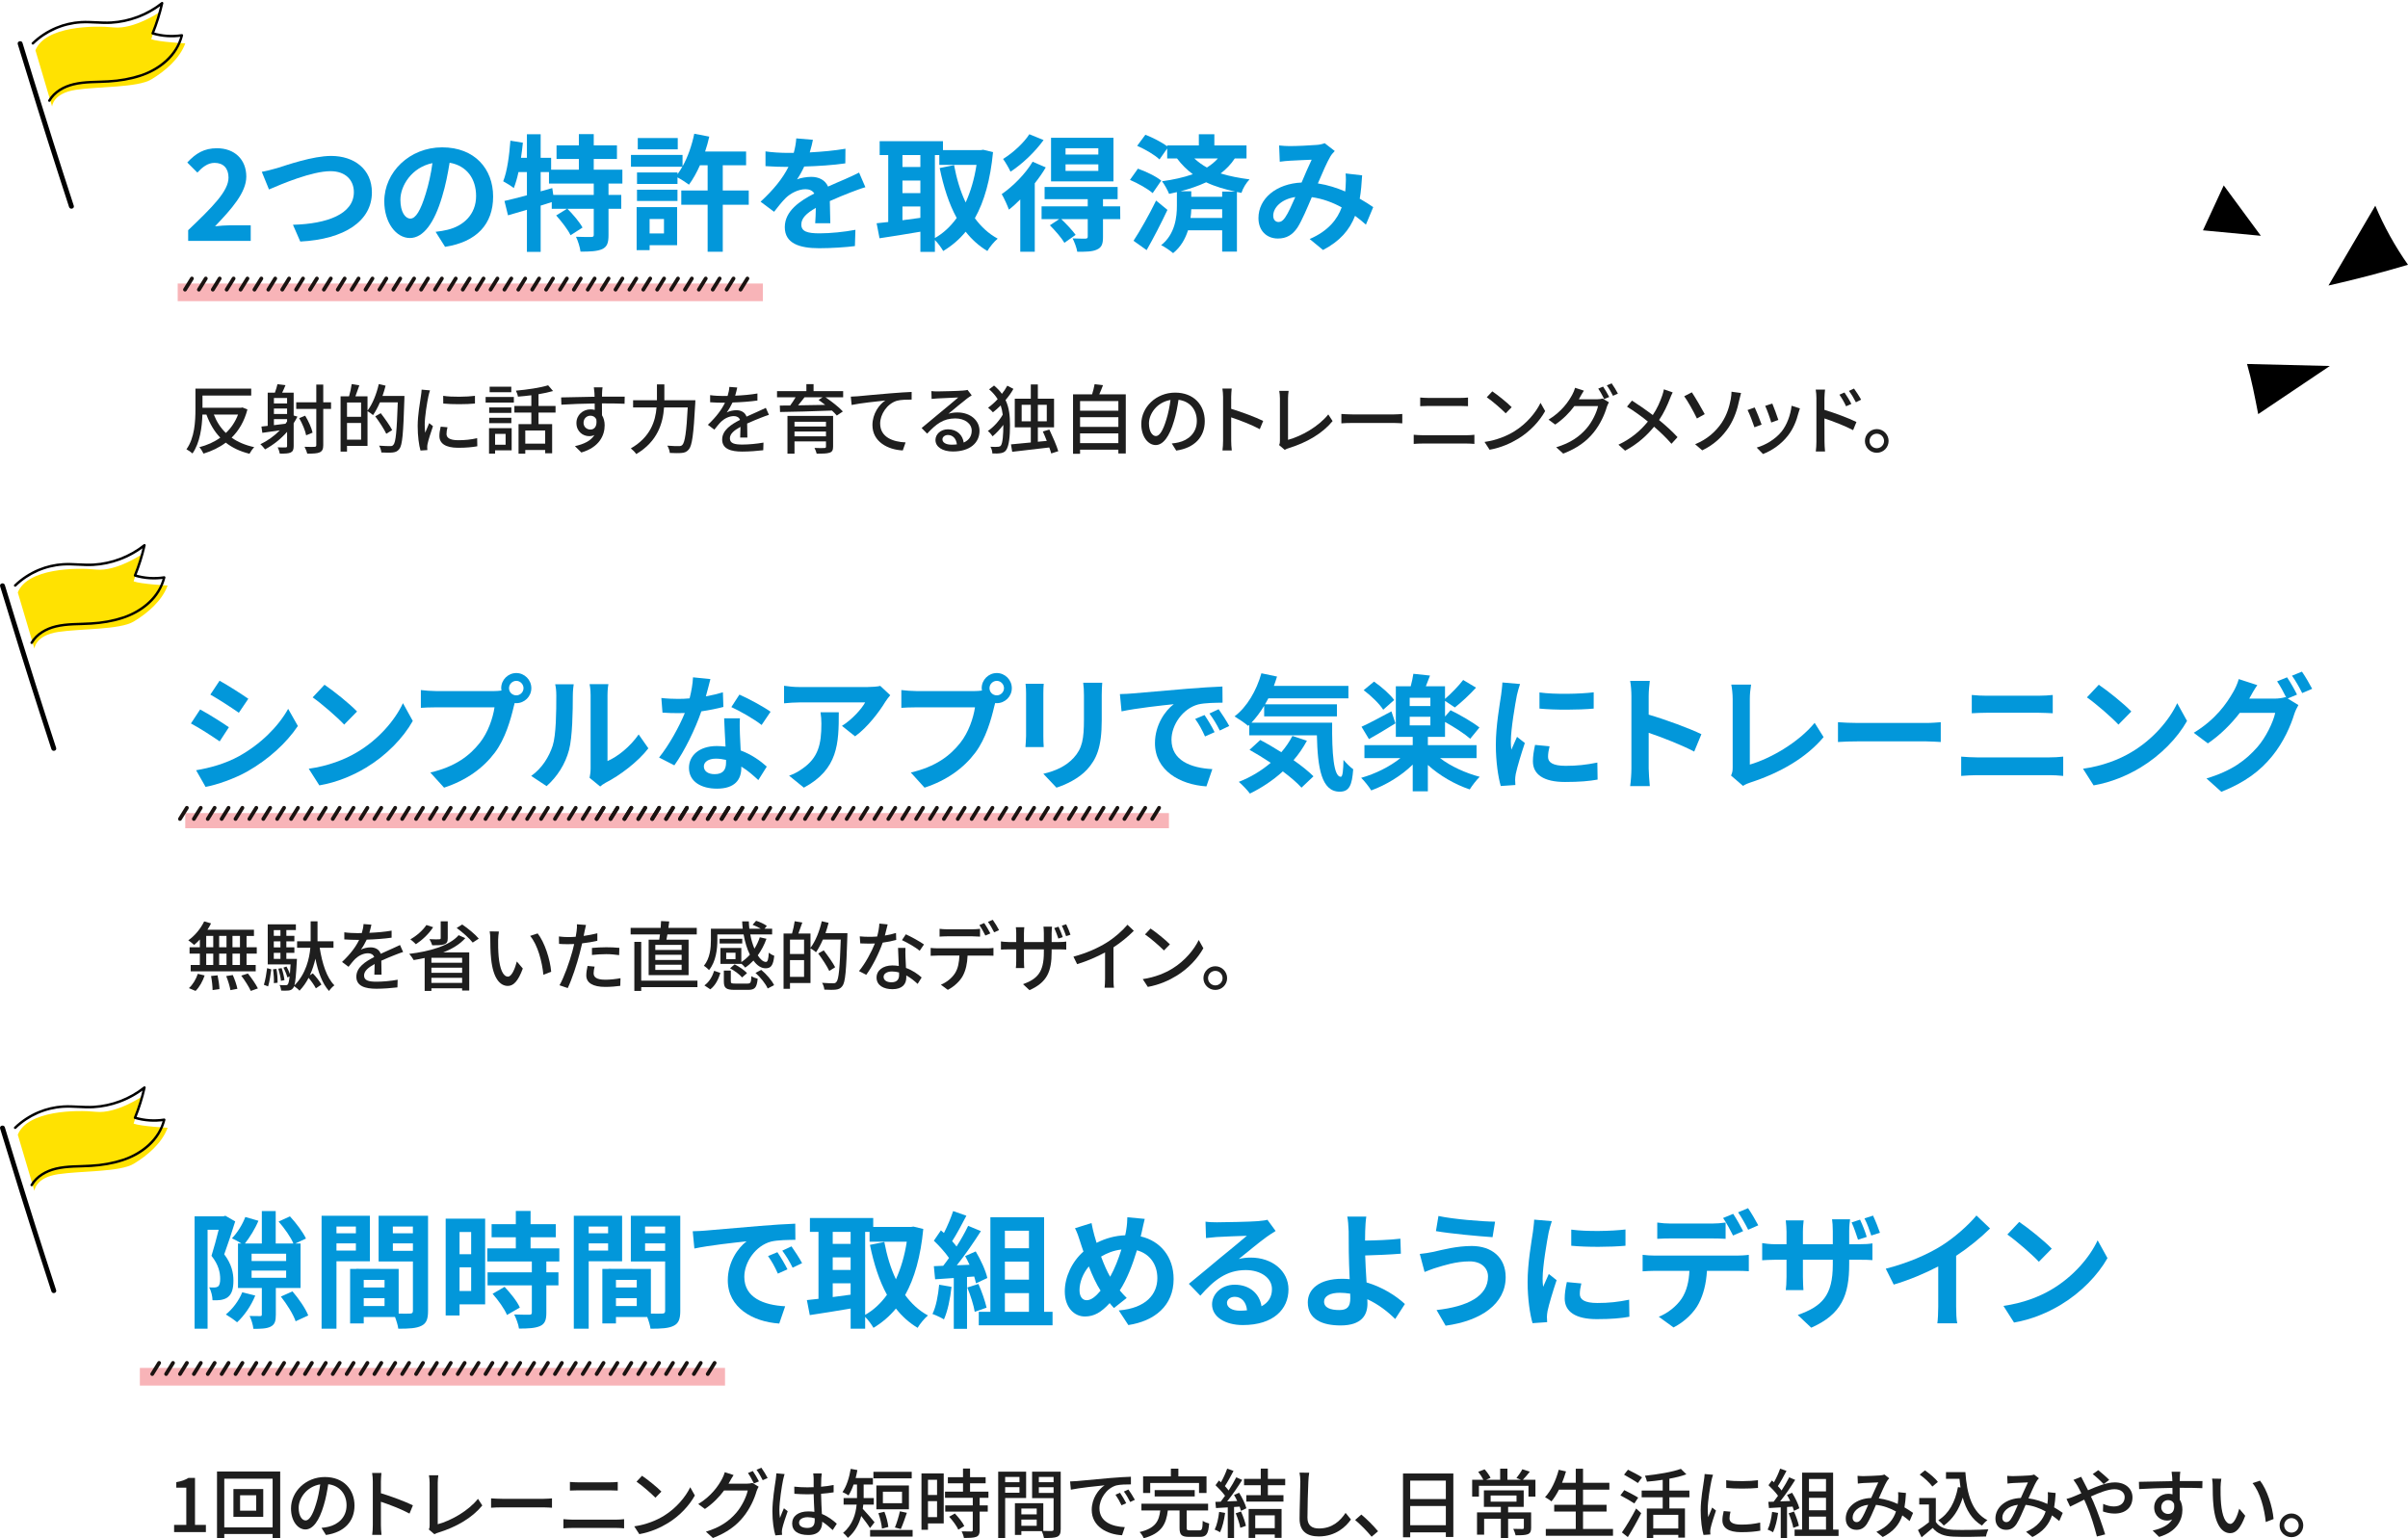 <?xml version="1.0" encoding="UTF-8"?>
<svg id="_レイヤー_2" data-name="レイヤー 2" xmlns="http://www.w3.org/2000/svg" xmlns:xlink="http://www.w3.org/1999/xlink" viewBox="0 0 954.71 609.96">
  <defs>
    <style>
      .cls-1 {
        fill: #0297da;
      }

      .cls-2 {
        clip-path: url(#clippath-6);
      }

      .cls-3 {
        clip-path: url(#clippath-7);
      }

      .cls-4 {
        clip-path: url(#clippath-4);
      }

      .cls-5 {
        fill: #1e1e1e;
      }

      .cls-6, .cls-7 {
        fill: none;
      }

      .cls-8 {
        fill: #f8b4b8;
      }

      .cls-9 {
        clip-path: url(#clippath-1);
      }

      .cls-10 {
        isolation: isolate;
      }

      .cls-11 {
        clip-path: url(#clippath-5);
      }

      .cls-12 {
        fill: #ffe201;
      }

      .cls-13 {
        clip-path: url(#clippath-3);
      }

      .cls-14 {
        clip-path: url(#clippath-2);
      }

      .cls-15 {
        clip-path: url(#clippath);
      }

      .cls-7 {
        stroke: #1a1311;
        stroke-linecap: round;
        stroke-linejoin: round;
        stroke-width: 1.5px;
      }
    </style>
    <clipPath id="clippath">
      <rect class="cls-6" x="873.41" y="73.53" width="81.3" height="90.67"/>
    </clipPath>
    <clipPath id="clippath-1">
      <rect class="cls-6" x="7" width="66.45" height="82.75"/>
    </clipPath>
    <clipPath id="clippath-2">
      <rect class="cls-6" y="214.98" width="66.45" height="82.75"/>
    </clipPath>
    <clipPath id="clippath-3">
      <rect class="cls-6" y="430" width="66.45" height="82.75"/>
    </clipPath>
    <clipPath id="clippath-4">
      <rect class="cls-6" x="72.45" y="109.53" width="224.78" height="6.22"/>
    </clipPath>
    <clipPath id="clippath-5">
      <rect class="cls-6" x="70.45" y="319.42" width="224.78" height="6.22"/>
    </clipPath>
    <clipPath id="clippath-6">
      <rect class="cls-6" x="235.68" y="319.42" width="224.78" height="6.22"/>
    </clipPath>
    <clipPath id="clippath-7">
      <rect class="cls-6" x="59.45" y="539.53" width="224.78" height="6.22"/>
    </clipPath>
  </defs>
  <g id="_レイヤー_1-2" data-name="レイヤー 1">
    <g>
      <g id="_2つの特許を取得済み" data-name=" 2つの特許を取得済み" class="cls-10">
        <g class="cls-10">
          <path class="cls-1" d="M74.6,91.28c9.65-9.2,16-15.5,16-20.85,0-3.65-2-5.85-5.55-5.85-2.7,0-4.9,1.8-6.8,3.85l-4-4c3.4-3.65,6.7-5.65,11.75-5.65,7,0,11.65,4.45,11.65,11.25,0,6.3-5.8,12.8-12.4,19.7,1.85-.2,4.3-.4,6.05-.4h8.1v6.2h-24.8v-4.25Z"/>
          <path class="cls-1" d="M109.95,66.63c3.85-1.2,14.05-4.8,21.35-4.8,9.05,0,16.15,5.2,16.15,14.45,0,11.35-10.8,18.6-28.4,19.5l-2.9-6.65c13.55-.35,24.15-4.25,24.15-12.95,0-4.7-3.25-8.3-9.25-8.3-7.35,0-19.2,5-24.4,7.25l-2.85-7c1.85-.3,4.35-1,6.15-1.5Z"/>
          <path class="cls-1" d="M176.46,97.88l-3.75-5.95c1.9-.2,3.3-.5,4.65-.8,6.4-1.5,11.4-6.1,11.4-13.4,0-6.9-3.75-12.05-10.5-13.2-.7,4.25-1.55,8.85-3,13.55-3,10.1-7.3,16.3-12.75,16.3s-10.15-6.1-10.15-14.55c0-11.55,10-21.4,22.95-21.4s20.2,8.6,20.2,19.5-6.45,18-19.05,19.95ZM162.7,86.68c2.1,0,4.05-3.15,6.1-9.9,1.15-3.7,2.1-7.95,2.65-12.1-8.25,1.7-12.7,9-12.7,14.5,0,5.05,2,7.5,3.95,7.5Z"/>
          <path class="cls-1" d="M241.26,72.78v4.5h5.05v5.5h-5.05v10.45c0,3-.5,4.6-2.5,5.55-2.05.9-4.85,1-8.6,1-.2-1.7-1-4.25-1.8-5.9,2.5.1,5.2.1,6,.1.85-.05,1.05-.2,1.05-.85v-10.35h-10.45c2.2,2.2,4.8,5.25,6,7.45l-4.75,3.05c-1-2.15-3.55-5.45-5.7-7.85l4.3-2.65h-6.05v-2.65c-1.45.45-2.95.95-4.4,1.4v18.35h-5.45v-16.7c-2.7.8-5.25,1.55-7.5,2.2l-1.4-5.7c2.45-.55,5.55-1.35,8.9-2.25v-9.2h-3.35c-.5,2.4-1.15,4.55-1.85,6.35-.9-.75-3.05-2.1-4.2-2.7,1.6-4,2.4-10.2,2.85-16.1l4.95.8c-.2,2-.45,4-.75,6h2.35v-9.35h5.45v9.35h4.15v4.7h11v-4.25h-8.85v-5.4h8.85v-4.45h5.9v4.45h9.2v5.4h-9.2v4.25h11.35v5.5h-5.5ZM235.41,72.78h-17.75v-4.55h-3.3v7.65l4.6-1.3.4,2.7h16.05v-4.5Z"/>
          <path class="cls-1" d="M296.86,81.18h-10.3v18.65h-6v-18.65h-10.45v-5.65h10.45v-10h-3.05c-1.3,2.95-2.8,5.6-4.35,7.7-1-.75-3.05-2.1-4.55-2.9v2.6h-16.05v-4.55h16.05v.7c.7-.9,1.3-1.9,1.9-2.95h-20.35v-4.7h20.45v4.55c2.1-3.7,3.7-8.35,4.65-12.95l5.95,1.15c-.45,2-1,4-1.65,5.9h16.25v5.45h-9.25v10h10.3v5.65ZM268.46,97.23h-10.9v1.95h-5.15v-17.05h16.05v15.1ZM252.55,75.23h16.05v4.45h-16.05v-4.45ZM268.71,59.23h-15.85v-4.5h15.85v4.5ZM257.55,86.83v5.75h5.7v-5.75h-5.7Z"/>
          <path class="cls-1" d="M321.05,60.43c4.75-.25,9.75-.7,14.15-1.45l-.05,5.8c-4.75.7-10.9,1.1-16.3,1.25-.85,1.85-1.85,3.65-2.85,5.1,1.3-.6,4-1,5.65-1,3.05,0,5.55,1.3,6.65,3.85,2.6-1.2,4.7-2.05,6.75-2.95,1.95-.85,3.7-1.65,5.55-2.6l2.5,5.8c-1.6.45-4.25,1.45-5.95,2.1-2.25.9-5.1,2-8.15,3.4.05,2.8.15,6.5.2,8.8h-6c.15-1.5.2-3.9.25-6.1-3.75,2.15-5.75,4.1-5.75,6.6,0,2.75,2.35,3.5,7.25,3.5,4.25,0,9.8-.55,14.2-1.4l-.2,6.45c-3.3.45-9.45.85-14.15.85-7.85,0-13.65-1.9-13.65-8.35s6-10.4,11.7-13.35c-.75-1.25-2.1-1.7-3.5-1.7-2.8,0-5.9,1.6-7.8,3.45-1.5,1.5-2.95,3.3-4.65,5.5l-5.35-4c5.25-4.85,8.8-9.3,11.05-13.8h-.65c-2.05,0-5.7-.1-8.45-.3v-5.85c2.55.4,6.25.6,8.8.6h2.4c.55-2,.9-3.95,1-5.75l6.6.55c-.25,1.25-.6,2.9-1.25,5Z"/>
          <path class="cls-1" d="M393.71,60.33c-1.05,10.9-3.45,19.5-7.2,26.2,2.45,3.35,5.45,6.15,9.05,8.1-1.35,1.1-3.2,3.35-4.1,4.9-3.4-2.05-6.2-4.6-8.6-7.65-2.55,3.1-5.5,5.6-8.9,7.65-.75-1.3-2.1-3.15-3.3-4.35v4.7h-5.75v-8c-5.75,1-11.6,1.9-16.2,2.6l-1.15-5.95c1.35-.15,2.9-.3,4.6-.5v-26.55h-3.4v-5.5h25.1v3.55h14.95l1-.15,3.9.95ZM357.8,61.48v4.75h7.1v-4.75h-7.1ZM357.8,76.58h7.1v-5h-7.1v5ZM357.8,87.33c2.3-.3,4.7-.65,7.1-.95v-4.5h-7.1v5.45ZM370.66,94.38c3.3-1.85,6.2-4.55,8.65-7.95-3.05-5.55-5.2-12.25-6.75-19.8l5.7-1.15c1,5.35,2.5,10.4,4.6,14.8,1.95-4.3,3.45-9.3,4.3-14.9h-14.75v-3.9h-1.75v32.9Z"/>
          <path class="cls-1" d="M414.61,66.38c-1.2,2.1-2.7,4.2-4.35,6.3v27.15h-5.75v-20.75c-1.5,1.5-3,2.9-4.5,4.05-.45-1.3-1.95-4.7-2.85-6.15,4.45-3.1,9.35-7.95,12.25-12.85l5.2,2.25ZM413.75,55.53c-3.3,4.6-8.4,9.5-13.1,12.55-.6-1.35-2.05-3.8-2.95-5.05,3.9-2.4,8.3-6.45,10.4-9.8l5.65,2.3ZM444.16,86.88h-6.85v7.1c0,2.75-.5,4.15-2.45,5-1.85.85-4.35.85-7.75.85-.25-1.6-1.1-3.8-1.85-5.3,2.1.1,4.45.1,5.1.1.7-.05.9-.25.9-.8v-6.95h-10.5c2,1.9,4.45,4.5,5.7,6.25l-4.45,3.15c-1.1-1.9-3.65-4.85-5.75-6.95l3.7-2.45h-7v-5.05h18.3v-2.85h-17.1v-4.85h28.95v4.85h-5.8v2.85h6.8l.05,5.05ZM441.46,71.93h-24.75v-17.3h24.75v17.3ZM435.46,58.78h-13v2.5h13v-2.5ZM435.46,65.18h-13v2.6h13v-2.6Z"/>
          <path class="cls-1" d="M457,76.58c-1.9-1.7-5.85-3.9-9-5.25l3.15-4.45c3.1,1.1,7.25,3.05,9.25,4.75l-3.4,4.95ZM462.86,83.23c-2.5,5.3-5.45,11.05-8.25,15.95l-5.2-3.7c2.5-3.8,6.1-10.1,8.95-15.95l4.5,3.7ZM489.56,62.83c-1.5,2.3-3.4,4.25-5.6,5.95,3.55,1.1,7.35,1.8,11.45,2.35-1.3,1.35-2.65,3.5-3.2,5.35l-1.8-.35v23.65h-5.85v-8.45h-13.55c-1.05,3.3-2.8,6.55-5.9,9.05-1.05-.9-3.3-2.5-4.75-3.15,5.6-4.4,6.25-11.35,6.25-15.6v-5.45c-1,.25-2.05.5-3.1.7-.5-1.35-1.9-3.85-2.8-5,4.35-.6,8.55-1.5,12.2-2.8-2.25-1.7-4.35-3.7-6.25-6.25h-3.9v-3.95l-3.05,4.35c-1.8-1.75-5.7-4.05-8.85-5.4l3.25-4.4c2.85,1.1,6.55,3,8.65,4.6v-.35h12.55v-4.45h6.15v4.45h12.75v5.15h-4.65ZM489.76,75.98c-4.1-.9-8-2-11.55-3.7-3.1,1.45-6.5,2.6-10.1,3.55h4.2v2.2h12.25v-2.05h5.2ZM484.56,86.43v-3.45h-12.25c-.05,1.05-.1,2.25-.3,3.45h12.55ZM473.51,62.83c1.6,1.45,3.25,2.65,5,3.6,1.7-1.05,3.15-2.25,4.35-3.6h-9.35Z"/>
          <path class="cls-1" d="M511.3,57.93c2.85,0,8.15-.25,10.5-.45,1.25-.05,2.55-.35,3.4-.7l4,3.1c-.7.75-1.3,1.4-1.7,2.1-1.3,2.15-3.2,6.5-5,10.75,3.9.6,7.6,1.8,10.85,3.2.05-.6.1-1.15.15-1.7.15-1.95.15-3.95,0-5.45l6.55.75c-.2,3.35-.45,6.45-.95,9.25,2.1,1.2,3.9,2.35,5.35,3.35l-2.9,6.95c-1.3-1.2-2.75-2.35-4.3-3.5-2.2,5.65-6,10.05-12.7,13.55l-5.3-4.35c7.55-3.25,11.05-8,12.7-12.55-3.55-1.95-7.55-3.45-11.85-4.05-1.8,4.25-3.9,9.25-5.65,12-2,3-4.4,4.4-7.8,4.4-4.4,0-7.7-3.05-7.7-8.1,0-7.75,7.05-13.65,17.1-14.1,1.4-3.3,2.85-6.7,4-9.05-2,.1-6.3.25-8.6.4-1,.05-2.75.2-4.05.4l-.25-6.45c1.35.15,3.05.25,4.15.25ZM506.9,88.03c1,0,1.7-.5,2.6-1.75,1.3-1.85,2.65-5,4.05-8.15-5.6.85-8.75,4.25-8.75,7.4,0,1.65.95,2.5,2.1,2.5Z"/>
        </g>
      </g>
      <g id="_シンプルなアプリで気楽にトレーニング" data-name="シンプルなアプリで気楽にトレーニング" class="cls-10">
        <g class="cls-10">
          <path class="cls-1" d="M90.75,288.38l-3.65,5.6c-2.85-1.95-8.05-5.35-11.4-7.1l3.65-5.55c3.35,1.8,8.85,5.25,11.4,7.05ZM94.8,299.83c8.5-4.75,15.45-11.6,19.45-18.75l3.85,6.8c-4.65,6.9-11.7,13.25-19.9,17.95-5.1,2.9-12.25,5.4-16.7,6.2l-3.75-6.6c5.6-.95,11.6-2.6,17.05-5.6ZM98.45,277.08l-3.75,5.55c-2.8-1.95-8-5.35-11.3-7.2l3.65-5.5c3.3,1.8,8.8,5.35,11.4,7.15Z"/>
          <path class="cls-1" d="M141.56,298.28c8.55-5.05,15.05-12.7,18.2-19.45l3.9,7.05c-3.8,6.75-10.45,13.65-18.5,18.5-5.05,3.05-11.5,5.85-18.55,7.05l-4.2-6.6c7.8-1.1,14.3-3.65,19.15-6.55ZM141.56,282.13l-5.1,5.2c-2.6-2.8-8.85-8.25-12.5-10.8l4.7-5c3.5,2.35,10,7.55,12.9,10.6Z"/>
          <path class="cls-1" d="M204.71,266.88c3.25,0,5.95,2.7,5.95,6s-2.7,5.95-5.95,5.95c-.2,0-.45,0-.65-.05-.15.55-.25,1.05-.4,1.5-1.15,4.9-3.3,12.65-7.5,18.2-4.5,6-11.2,10.95-20.1,13.85l-5.45-6c9.9-2.3,15.55-6.65,19.6-11.75,3.3-4.15,5.2-9.8,5.85-14.1h-23.25c-2.3,0-4.7.1-5.95.2v-7.05c1.45.2,4.3.4,5.95.4h23.15c.7,0,1.8-.05,2.85-.2-.05-.3-.1-.6-.1-.95,0-3.3,2.7-6,6-6ZM204.71,275.73c1.55,0,2.85-1.3,2.85-2.85s-1.3-2.9-2.85-2.9-2.9,1.3-2.9,2.9,1.3,2.85,2.9,2.85Z"/>
          <path class="cls-1" d="M219.11,295.73c1.4-4.3,1.45-13.75,1.45-19.8,0-2-.15-3.35-.45-4.6h7.35c-.05.25-.35,2.45-.35,4.55,0,5.9-.15,16.45-1.5,21.5-1.5,5.65-4.65,10.55-8.9,14.35l-6.1-4.05c4.4-3.1,7.1-7.7,8.5-11.95ZM234.16,304.73v-29.15c0-2.25-.35-4.15-.4-4.3h7.45c-.05.15-.35,2.1-.35,4.35v26.15c4.05-1.75,9-5.7,12.35-10.55l3.85,5.5c-4.15,5.4-11.35,10.8-16.95,13.65-1.1.6-1.7,1.1-2.15,1.5l-4.2-3.45c.2-.95.4-2.35.4-3.7Z"/>
          <path class="cls-1" d="M279.86,276.13c2.45-.45,4.8-1,6.75-1.6l.2,5.8c-2.3.6-5.4,1.25-8.75,1.75-2.4,7-6.65,15.75-10.7,21.4l-6.05-3.1c3.95-4.9,8-12.25,10.2-17.65-.9.05-1.75.05-2.6.05-2.05,0-4.1-.05-6.25-.2l-.45-5.8c2.15.25,4.8.35,6.65.35,1.5,0,3-.05,4.55-.2.7-2.75,1.25-5.75,1.35-8.35l6.9.7c-.4,1.6-1.05,4.15-1.8,6.85ZM293.36,291.23c.05,1.45.2,3.85.3,6.35,4.3,1.6,7.8,4.1,10.35,6.4l-3.35,5.35c-1.75-1.6-4-3.7-6.75-5.35v.5c0,4.65-2.55,8.25-9.65,8.25-6.2,0-11.1-2.75-11.1-8.25,0-4.9,4.1-8.65,11.05-8.65,1.2,0,2.3.1,3.45.2-.2-3.7-.45-8.15-.55-11.2h6.25c-.15,2.1-.05,4.2,0,6.4ZM283.36,306.98c3.45,0,4.5-1.9,4.5-4.65v-1c-1.3-.3-2.65-.5-4.05-.5-2.9,0-4.75,1.3-4.75,3.05,0,1.85,1.55,3.1,4.3,3.1ZM289.96,280.38l3.2-4.95c3.6,1.55,9.8,4.95,12.35,6.8l-3.55,5.25c-2.9-2.3-8.6-5.55-12-7.1Z"/>
          <path class="cls-1" d="M351.01,278.28c-2.35,3.9-7.1,10.2-12,13.7l-5.2-4.15c4-2.45,7.9-6.85,9.2-9.3h-26.05c-2.1,0-3.75.15-6.1.35v-6.95c1.9.3,4,.5,6.1.5h26.95c1.4,0,4.15-.15,5.1-.45l3.95,3.7c-.55.65-1.5,1.85-1.95,2.6ZM318.71,312.33l-5.85-4.75c1.6-.55,3.4-1.4,5.25-2.75,6.35-4.4,7.55-9.7,7.55-17.9,0-1.55-.1-2.9-.35-4.5h7.25c0,12.4-.25,22.6-13.85,29.9Z"/>
          <path class="cls-1" d="M395.21,266.88c3.25,0,5.95,2.7,5.95,6s-2.7,5.95-5.95,5.95c-.2,0-.45,0-.65-.05-.15.55-.25,1.05-.4,1.5-1.15,4.9-3.3,12.65-7.5,18.2-4.5,6-11.2,10.95-20.1,13.85l-5.45-6c9.9-2.3,15.55-6.65,19.6-11.75,3.3-4.15,5.2-9.8,5.85-14.1h-23.25c-2.3,0-4.7.1-5.95.2v-7.05c1.45.2,4.3.4,5.95.4h23.15c.7,0,1.8-.05,2.85-.2-.05-.3-.1-.6-.1-.95,0-3.3,2.7-6,6-6ZM395.21,275.73c1.55,0,2.85-1.3,2.85-2.85s-1.3-2.9-2.85-2.9-2.9,1.3-2.9,2.9,1.3,2.85,2.9,2.85Z"/>
          <path class="cls-1" d="M413.66,274.98v16.9c0,1.25.05,3.2.15,4.35h-7.25c.05-.95.25-2.9.25-4.4v-16.85c0-.95-.05-2.7-.2-3.85h7.2c-.1,1.15-.15,2.25-.15,3.85ZM436.81,275.73v9.9c0,10.75-2.1,15.4-5.8,19.5-3.3,3.6-8.5,6.05-12.15,7.2l-5.2-5.5c4.95-1.15,9-3.05,12-6.3,3.45-3.75,4.1-7.5,4.1-15.3v-9.5c0-2-.1-3.6-.3-5h7.55c-.1,1.4-.2,3-.2,5Z"/>
          <path class="cls-1" d="M448.91,274.98c4.2-.35,12.45-1.1,21.6-1.85,5.15-.45,10.6-.75,14.15-.9l.05,6.4c-2.7.05-7,.05-9.65.7-6.05,1.6-10.6,8.05-10.6,14,0,8.25,7.7,11.2,16.2,11.65l-2.35,6.85c-10.5-.7-20.4-6.3-20.4-17.15,0-7.2,4.05-12.9,7.45-15.45-4.7.5-14.9,1.6-20.7,2.85l-.65-6.85c2-.05,3.95-.15,4.9-.25ZM481.56,290.33l-3.8,1.7c-1.25-2.75-2.3-4.7-3.9-6.95l3.7-1.55c1.25,1.8,3.05,4.85,4,6.8ZM487.36,287.88l-3.75,1.8c-1.35-2.7-2.5-4.55-4.1-6.75l3.65-1.7c1.25,1.75,3.15,4.7,4.2,6.65Z"/>
          <path class="cls-1" d="M528.16,286.58c-.1,12,.55,21.45,3.45,21.45.75-.05.95-2.65,1.05-6.7,1.15,1.35,2.65,2.85,3.85,3.7-.45,6.25-1.5,8.9-5.35,8.9-7.3,0-8.75-9.55-9.05-22.35h-26.8v-4.15l-.45.4c-1.15-1-3.95-2.9-5.4-3.75,4.95-3.75,8.7-10.2,10.65-17.1l6.2,1.3c-.4,1.25-.8,2.5-1.25,3.7h29.55v4.95h-31.75c-.4.8-.85,1.6-1.3,2.35h28.5v4.8h-28.85v-4.2c-1.55,2.55-3.25,4.8-5.05,6.7h32ZM518.16,293.73c-1.5,2.75-3.25,5.35-5.3,7.7,3.15,2.2,5.95,4.45,7.9,6.4l-4.75,4.5c-1.75-1.95-4.4-4.2-7.4-6.45-3.95,3.6-8.45,6.55-13.05,8.8-.9-1.25-3.1-3.55-4.4-4.65,4.65-1.8,8.95-4.4,12.65-7.55-2.85-1.9-5.75-3.65-8.4-5.15l4.25-3.9c2.6,1.35,5.5,3.05,8.35,4.85,1.75-2,3.2-4.15,4.4-6.45l5.75,1.9Z"/>
          <path class="cls-1" d="M570.96,300.63c4.15,3.2,10.05,5.9,15.7,7.4-1.25,1.2-3.05,3.55-3.95,5-5.85-1.95-12-5.5-16.6-9.7v10.45h-6v-10.6c-4.5,4.45-10.6,8.1-16.45,10.25-.95-1.55-2.75-3.8-4-5,5.6-1.55,11.4-4.45,15.55-7.8h-14.25v-5.15h19.15v-3.3h-6.7v-20.05h5.9c.45-1.65.85-3.55,1.05-4.95l6.6.7c-.55,1.5-1.15,2.95-1.65,4.25h7.6v5c2.4-2.05,5.4-5.15,7.2-7.5l5.1,3.05c-2.65,2.9-5.85,5.85-8.4,7.85l-3.9-2.6v6.2l2.2-2.5c3.7,1.8,8.9,4.8,11.45,6.85l-3.65,4.45c-2.15-1.9-6.4-4.65-10-6.65v5.9h-6.8v3.3h19.3v5.15h-14.45ZM553.26,286.83c-3.45,2.15-7.35,4.5-10.5,6.25l-2.95-4.9c3-1.35,7.45-3.75,11.85-6.1l1.6,4.75ZM548.41,281.43c-1.45-2.3-4.8-5.55-7.75-7.75l4.1-3.4c2.9,2,6.4,5.05,8,7.3l-4.35,3.85ZM567.11,276.68h-8.2v3.3h8.2v-3.3ZM558.91,287.63h8.2v-3.4h-8.2v3.4Z"/>
          <path class="cls-1" d="M601.41,275.68c-.65,3.35-2.4,13.35-2.4,18.35,0,.95.05,2.25.2,3.25.75-1.7,1.55-3.45,2.25-5.1l3.1,2.45c-1.4,4.15-3.05,9.6-3.6,12.25-.15.75-.25,1.85-.25,2.35,0,.55.05,1.35.1,2.05l-5.8.4c-1-3.45-1.95-9.55-1.95-16.35,0-7.5,1.55-15.95,2.1-19.8.15-1.4.45-3.3.5-4.9l7,.6c-.4,1.05-1.05,3.55-1.25,4.45ZM613.76,300.13c0,2.2,1.9,3.55,7,3.55,4.45,0,8.15-.4,12.55-1.3l.1,6.75c-3.25.6-7.25.95-12.9.95-8.6,0-12.75-3.05-12.75-8.2,0-1.95.3-3.95.85-6.5l5.75.55c-.4,1.65-.6,2.85-.6,4.2ZM631.86,274.53v6.45c-6.15.55-15.2.6-21.5,0v-6.4c6.15.85,16.1.6,21.5-.05Z"/>
          <path class="cls-1" d="M646.81,275.98c0-1.75-.15-4.25-.5-6h7.8c-.2,1.75-.45,3.95-.45,6v7.4c6.7,1.95,16.3,5.5,20.9,7.75l-2.85,6.9c-5.15-2.7-12.65-5.6-18.05-7.45v14.15c0,1.45.25,4.95.45,7h-7.8c.3-2,.5-5,.5-7v-28.75Z"/>
          <path class="cls-1" d="M686.96,304.28v-27.1c0-1.9-.25-4.25-.55-5.7h7.85c-.3,1.95-.5,3.75-.5,5.7v26c8.15-2.35,19.3-8.75,25.7-16.55l3.55,5.65c-6.85,8.2-17.2,14.15-29,18-.7.25-1.8.6-2.95,1.35l-4.75-4.1c.6-1.25.65-2.1.65-3.25Z"/>
          <path class="cls-1" d="M736.76,286.68h26.85c2.35,0,4.55-.2,5.85-.3v7.85c-1.2-.05-3.75-.25-5.85-.25h-26.85c-2.85,0-6.2.1-8.05.25v-7.85c1.8.15,5.45.3,8.05.3Z"/>
          <path class="cls-1" d="M783.81,300.33h28.7c1.7,0,3.8-.1,5.5-.3v7.65c-1.75-.2-4-.3-5.5-.3h-28.7c-1.95,0-4.4.15-6.25.3v-7.65c1.95.15,4.3.3,6.25.3ZM787.61,275.88h20.7c2,0,4.15-.15,5.55-.3v7.25c-1.45-.05-3.8-.2-5.55-.2h-20.65c-1.9,0-4.2.1-5.9.2v-7.25c1.8.2,4.15.3,5.85.3Z"/>
          <path class="cls-1" d="M845.01,298.28c8.55-5.05,15.05-12.7,18.2-19.45l3.9,7.05c-3.8,6.75-10.45,13.65-18.5,18.5-5.05,3.05-11.5,5.85-18.55,7.05l-4.2-6.6c7.8-1.1,14.3-3.65,19.15-6.55ZM845.01,282.13l-5.1,5.2c-2.6-2.8-8.85-8.25-12.5-10.8l4.7-5c3.5,2.35,10,7.55,12.9,10.6Z"/>
          <path class="cls-1" d="M910.71,275.43l-3.7,1.55,4.25,2.6c-.55.95-1.25,2.35-1.65,3.6-1.35,4.45-4.2,11.1-8.75,16.65-4.75,5.85-10.75,10.4-20.15,14.15l-5.9-5.3c10.2-3.05,15.75-7.4,20.15-12.4,3.4-3.85,6.3-9.9,7.1-13.6h-14.05c-3.35,4.35-7.7,8.75-12.65,12.1l-5.6-4.2c8.75-5.3,13.15-11.8,15.6-16.1.75-1.2,1.8-3.5,2.25-5.2l7.35,2.4c-1.2,1.75-2.5,4-3.05,5.1-.05.1-.1.15-.15.25h10c1.55,0,3.25-.25,4.35-.6l.35.2c-1-2-2.4-4.65-3.65-6.45l3.95-1.6c1.25,1.8,3.05,5,3.95,6.85ZM916.71,273.13l-3.95,1.7c-1.05-2.1-2.65-5-4.05-6.9l3.95-1.6c1.3,1.85,3.15,5.05,4.05,6.8Z"/>
        </g>
      </g>
      <g id="_隙間時間で取組めるようにデザイン" data-name="隙間時間で取組めるようにデザイン" class="cls-10">
        <g class="cls-10">
          <path class="cls-1" d="M93.25,484.33c-1.3,4.2-2.95,9.2-4.35,13.05,3,3.95,3.65,7.5,3.65,10.4,0,3.25-.65,5.4-2.25,6.6-.75.6-1.7.9-2.8,1.1-.9.15-2.1.15-3.25.1,0-1.45-.5-3.65-1.3-5.1.85.05,1.6.1,2.15.05.5,0,1-.15,1.35-.4.6-.45.85-1.55.85-3,0-2.4-.6-5.6-3.45-9.15.95-3.05,2.05-7.1,2.85-10.35h-4.4v39.25h-5.15v-44.55h11.4l.8-.25,3.9,2.25ZM101.2,513.73c-1.6,4.05-4.45,8.1-7.2,10.6-1.05-.9-3.25-2.4-4.45-3.1,2.7-2.2,5.15-5.45,6.5-8.8l5.15,1.3ZM109.36,510.73v10.6c0,2.5-.4,3.9-2.1,4.75-1.6.8-3.85.85-6.8.85-.15-1.6-.8-3.65-1.5-5.1,1.75.05,3.6.05,4.15.05s.7-.15.7-.65v-10.5h-9.45v-17.65h1.35c-1.15-.75-2.75-1.6-3.75-2.05,2.1-2.15,4.15-5.4,5.3-8.45l5.2,1.5c-1.3,3.15-3.45,6.6-5.35,9h6.7v-12.85h5.5v12.85h7c-1-2.5-3.55-6.05-5.85-8.7l4.5-2.05c2.45,2.65,5.15,6.25,6.35,8.8l-4.2,1.95h2.05v17.65h-9.8ZM99.75,500.03h13.7v-2.9h-13.7v2.9ZM99.75,506.68h13.7v-2.85h-13.7v2.85ZM115.96,512.08c2.45,2.85,5.2,6.8,6.25,9.55l-5,2.3c-.9-2.7-3.45-6.75-5.85-9.8l4.6-2.05Z"/>
          <path class="cls-1" d="M133.4,500.13v26.75h-5.9v-44.8h19.15v18.05h-13.25ZM133.4,486.38v2.65h7.7v-2.65h-7.7ZM141.1,495.88v-2.85h-7.7v2.85h7.7ZM169.71,519.83c0,3.2-.65,4.95-2.65,5.9-1.95,1-4.85,1.15-9.15,1.15-.15-1.25-.7-3.1-1.3-4.65h-12.4v2.55h-5.4v-21.6h2.45v-.05l16.8.05v17.7c1.95.05,3.8.05,4.45,0,.9,0,1.2-.3,1.2-1.1v-19.55h-13.6v-18.15h19.6v37.75ZM152.46,507.53h-8.25v3h8.25v-3ZM152.46,517.88v-3.1h-8.25v3.1h8.25ZM155.75,486.38v2.65h7.95v-2.65h-7.95ZM163.71,495.98v-2.95h-7.95v2.95h7.95Z"/>
          <path class="cls-1" d="M192.35,517.23h-10.15v4.4h-5.5v-38.4h15.65v34ZM182.2,488.53v8.8h4.6v-8.8h-4.6ZM186.8,511.93v-9.4h-4.6v9.4h4.6ZM216.61,500.23v4.3h4.8v5.15h-4.8v10.9c0,2.85-.55,4.35-2.5,5.25-1.95.85-4.65,1-8.35,1-.2-1.65-1.1-4-1.9-5.6,2.4.1,5.2.1,5.95.1.8,0,1.05-.2,1.05-.9v-10.75h-17.55v-5.15h17.55v-4.3h-17.65v-5.2h11.3v-4.4h-9.6v-5.2h9.6v-5.25h5.85v5.25h10v5.2h-10v4.4h11.4v5.2h-5.15ZM200.05,510.28c2.3,2.45,5,5.75,6.05,8.2l-5.1,2.95c-.9-2.3-3.45-5.85-5.7-8.4l4.75-2.75Z"/>
          <path class="cls-1" d="M233.4,500.13v26.75h-5.9v-44.8h19.15v18.05h-13.25ZM233.4,486.38v2.65h7.7v-2.65h-7.7ZM241.1,495.88v-2.85h-7.7v2.85h7.7ZM269.71,519.83c0,3.2-.65,4.95-2.65,5.9-1.95,1-4.85,1.15-9.15,1.15-.15-1.25-.7-3.1-1.3-4.65h-12.4v2.55h-5.4v-21.6h2.45v-.05l16.8.05v17.7c1.95.05,3.8.05,4.45,0,.9,0,1.2-.3,1.2-1.1v-19.55h-13.6v-18.15h19.6v37.75ZM252.46,507.53h-8.25v3h8.25v-3ZM252.46,517.88v-3.1h-8.25v3.1h8.25ZM255.75,486.38v2.65h7.95v-2.65h-7.95ZM263.71,495.98v-2.95h-7.95v2.95h7.95Z"/>
          <path class="cls-1" d="M279.55,487.98c4.2-.35,12.45-1.1,21.6-1.85,5.15-.45,10.6-.75,14.15-.9l.05,6.4c-2.7.05-7,.05-9.65.7-6.05,1.6-10.6,8.05-10.6,14,0,8.25,7.7,11.2,16.2,11.65l-2.35,6.85c-10.5-.7-20.4-6.3-20.4-17.15,0-7.2,4.05-12.9,7.45-15.45-4.7.5-14.9,1.6-20.7,2.85l-.65-6.85c2-.05,3.95-.15,4.9-.25ZM312.21,503.33l-3.8,1.7c-1.25-2.75-2.3-4.7-3.9-6.95l3.7-1.55c1.25,1.8,3.05,4.85,4,6.8ZM318.01,500.88l-3.75,1.8c-1.35-2.7-2.5-4.55-4.1-6.75l3.65-1.7c1.25,1.75,3.15,4.7,4.2,6.65Z"/>
          <path class="cls-1" d="M366.06,487.33c-1.05,10.9-3.45,19.5-7.2,26.2,2.45,3.35,5.45,6.15,9.05,8.1-1.35,1.1-3.2,3.35-4.1,4.9-3.4-2.05-6.2-4.6-8.6-7.65-2.55,3.1-5.5,5.6-8.9,7.65-.75-1.3-2.1-3.15-3.3-4.35v4.7h-5.75v-8c-5.75,1-11.6,1.9-16.2,2.6l-1.15-5.95c1.35-.15,2.9-.3,4.6-.5v-26.55h-3.4v-5.5h25.1v3.55h14.95l1-.15,3.9.95ZM330.15,488.48v4.75h7.1v-4.75h-7.1ZM330.15,503.58h7.1v-5h-7.1v5ZM330.15,514.33c2.3-.3,4.7-.65,7.1-.95v-4.5h-7.1v5.45ZM343.01,521.38c3.3-1.85,6.2-4.55,8.65-7.95-3.05-5.55-5.2-12.25-6.75-19.8l5.7-1.15c1,5.35,2.5,10.4,4.6,14.8,1.95-4.3,3.45-9.3,4.3-14.9h-14.75v-3.9h-1.75v32.9Z"/>
          <path class="cls-1" d="M377.25,510.28c-.5,4.7-1.55,9.7-3,12.9-1.05-.65-3.25-1.7-4.55-2.15,1.45-2.95,2.25-7.4,2.65-11.6l4.9.85ZM383.4,506.38v20.55h-5.25v-20.15l-7.4.5-.5-5.2,3.7-.15c.75-.95,1.55-2,2.3-3.1-1.45-2.15-3.9-4.85-6-6.85l2.8-4.1c.4.35.8.7,1.2,1.05,1.4-2.75,2.8-6.1,3.65-8.7l5.25,1.85c-1.8,3.45-3.85,7.3-5.65,10.1.65.7,1.25,1.45,1.75,2.1,1.8-2.8,3.4-5.7,4.6-8.2l5.05,2.1c-2.8,4.4-6.3,9.5-9.55,13.55l5.05-.2c-.55-1.2-1.15-2.4-1.75-3.45l4.2-1.85c2,3.35,4,7.7,4.6,10.55l-4.5,2.1c-.15-.8-.4-1.7-.7-2.7l-2.85.2ZM387.91,509.13c1.35,2.95,2.65,6.85,3.25,9.4l-4.7,1.65c-.4-2.55-1.7-6.6-2.95-9.65l4.4-1.4ZM417.31,520.18v5.35h-29.25v-5.35h4.6v-37.5h21.3v37.5h3.35ZM398.41,488.03v6.95h9.55v-6.95h-9.55ZM407.96,500.28h-9.55v7.15h9.55v-7.15ZM398.41,520.18h9.55v-7.4h-9.55v7.4Z"/>
          <path class="cls-1" d="M452.71,488.38c-.15.65-.3,1.25-.45,1.9,7.85,1.8,13.05,8.15,13.05,16.9,0,10.6-7.55,16.65-17.95,18.25l-3.8-5.8c10.95-.9,15.3-6.55,15.3-12.8,0-5.55-3.1-9.7-8.1-11.05-1.75,5.8-3.95,11.55-6.8,15.9.9,1.05,1.8,2.1,2.75,3l-5.05,4c-.6-.65-1.2-1.3-1.7-1.95-3.35,3.65-6.15,5.3-9.85,5.3-4.15,0-7.95-3.5-7.95-9.95,0-5.7,2.85-11.8,7.4-15.8-.5-1.35-.9-2.7-1.35-4.05-.55-1.8-1.1-3.4-2-5.2l6.55-2.05c.3,1.65.7,3.3,1.1,4.8.25.95.55,2,.9,3.05,3.8-1.9,7.5-2.85,11.35-3,.2-.85.35-1.65.45-2.4.25-1.45.4-3.6.4-4.75l6.9.65c-.4,1.35-.85,3.8-1.15,5.05ZM430.85,515.58c1.8,0,3.65-1.55,5.5-3.8-1.6-2.45-3.2-5.85-4.65-9.6-2.35,2.75-3.7,6.3-3.7,9.4,0,2.45,1.05,4,2.85,4ZM440.15,506.28c1.8-3.2,3.3-7.1,4.45-10.8-3.05.35-5.7,1.4-8.05,2.8,1.15,3.1,2.4,6,3.6,8Z"/>
          <path class="cls-1" d="M482.5,484.68c2.65,0,13.35-.2,16.2-.45,2.05-.2,3.2-.35,3.8-.55l3.25,4.45c-1.15.75-2.35,1.45-3.5,2.3-2.7,1.9-7.95,6.3-11.1,8.8,1.65-.4,3.15-.55,4.75-.55,8.5,0,14.95,5.3,14.95,12.6,0,7.9-6,14.15-18.1,14.15-6.95,0-12.2-3.2-12.2-8.2,0-4.05,3.65-7.8,8.95-7.8,6.2,0,9.95,3.8,10.65,8.55,2.75-1.45,4.15-3.75,4.15-6.8,0-4.5-4.5-7.55-10.4-7.55-7.65,0-12.65,4.05-18,10.15l-4.55-4.7c3.55-2.85,9.6-7.95,12.55-10.4,2.8-2.3,8-6.5,10.45-8.65-2.55.05-9.45.35-12.1.5-1.35.1-2.95.25-4.1.4l-.2-6.5c1.4.2,3.15.25,4.55.25ZM491.51,519.73c1.05,0,2-.05,2.9-.15-.3-3.25-2.15-5.35-4.85-5.35-1.9,0-3.1,1.15-3.1,2.4,0,1.85,2.05,3.1,5.05,3.1Z"/>
          <path class="cls-1" d="M541.26,488.28c-.05,1.15-.05,2.35-.05,3.65,4-.05,9.85-.25,14-.75l.2,5.95c-4.2.35-10.1.6-14.15.7.1,3,.3,7,.55,10.7,6.35,1.85,11.75,5.35,15.2,8.55l-3.85,5.95c-2.85-2.85-6.6-5.8-11.05-7.85.05.65.05,1.25.05,1.75,0,4.45-2.25,8.65-10.65,8.65-7.15,0-13-2.35-13-9.15,0-5.2,4.45-9.35,13.65-9.35,1,0,2,.05,2.95.15-.15-3.9-.35-8.15-.35-10.8,0-3.05,0-6-.05-8.15-.1-2.45-.25-4.6-.55-5.85h7.55c-.25,1.45-.4,3.9-.45,5.85ZM531.01,519.48c3.2,0,4.35-1.4,4.35-4.75,0-.45,0-1.05-.05-1.75-1.3-.2-2.7-.35-4.1-.35-3.9,0-6.25,1.35-6.25,3.5,0,2.45,2.55,3.35,6.05,3.35Z"/>
          <path class="cls-1" d="M582.66,500.18c-5.5,0-10.45,1.7-13,2.45-1.45.4-3.4,1.2-4.85,1.75l-1.9-7.15c1.7-.15,3.85-.5,5.5-.85,3.65-.85,9.25-2.3,15.1-2.3,7.9,0,13.45,4.5,13.45,12.35,0,10.7-9.9,17.35-23.8,19.25l-3.6-6.2c12.4-1.4,20.4-5.5,20.4-13.3,0-3.3-2.6-6-7.3-6ZM592.76,484.43l-1,6.15c-5.85-.4-16.7-1.4-22.45-2.4l1-6c5.8,1.25,17.15,2.2,22.45,2.25Z"/>
          <path class="cls-1" d="M614.01,488.68c-.65,3.35-2.4,13.35-2.4,18.35,0,.95.05,2.25.2,3.25.75-1.7,1.55-3.45,2.25-5.1l3.1,2.45c-1.4,4.15-3.05,9.6-3.6,12.25-.15.75-.25,1.85-.25,2.35,0,.55.05,1.35.1,2.05l-5.8.4c-1-3.45-1.95-9.55-1.95-16.35,0-7.5,1.55-15.95,2.1-19.8.15-1.4.45-3.3.5-4.9l7,.6c-.4,1.05-1.05,3.55-1.25,4.45ZM626.36,513.13c0,2.2,1.9,3.55,7,3.55,4.45,0,8.15-.4,12.55-1.3l.1,6.75c-3.25.6-7.25.95-12.9.95-8.6,0-12.75-3.05-12.75-8.2,0-1.95.3-3.95.85-6.5l5.75.55c-.4,1.65-.6,2.85-.6,4.2ZM644.46,487.53v6.45c-6.15.55-15.2.6-21.5,0v-6.4c6.15.85,16.1.6,21.5-.05Z"/>
          <path class="cls-1" d="M656.06,497.88h32.75c1.05,0,3.25-.1,4.55-.3v6.5c-1.25-.1-3.15-.15-4.55-.15h-12.05c-.3,5.15-1.4,9.35-3.2,12.85-1.75,3.5-5.6,7.35-10.05,9.6l-5.85-4.25c3.55-1.35,7.05-4.2,9.05-7.15,2.05-3.1,2.9-6.85,3.1-11.05h-13.75c-1.45,0-3.4.1-4.8.2v-6.55c1.5.2,3.25.3,4.8.3ZM662.41,485.18h16.35c1.7,0,3.7-.15,5.4-.4v6.45c-1.7-.1-3.65-.15-5.4-.15h-16.35c-1.7,0-3.85.05-5.35.15v-6.45c1.6.25,3.65.4,5.35.4ZM691.11,488.18l-4,1.75c-1.05-2.05-2.6-5.05-3.95-6.95l4-1.65c1.25,1.85,3,5,3.95,6.85ZM697.11,485.88l-4,1.75c-1.05-2.1-2.65-5-4-6.9l3.95-1.65c1.3,1.9,3.15,5.05,4.05,6.8Z"/>
          <path class="cls-1" d="M718.11,526.48l-5.35-5.05c9.65-3.4,13.9-7.7,13.9-20v-1.9h-11.85v6.8c0,2.25.15,4.25.2,5.25h-7c.15-1,.3-3,.3-5.25v-6.8h-4.25c-2.5,0-4.3.15-5.4.2v-6.8c.9.15,2.9.45,5.4.45h4.25v-4.95c0-1.45-.15-2.95-.3-4.5h7.1c-.1.95-.3,2.55-.3,4.55v4.9h11.85v-5.25c0-2-.15-3.65-.3-4.65h7.15c-.15,1.05-.35,2.65-.35,4.65v5.25h3.7c2.65,0,4.15-.1,5.5-.35v6.65c-1.1-.1-2.85-.15-5.45-.15h-3.75v1.65c0,12.4-2.95,19.95-15.05,25.3ZM740.11,490.48l-3.45,1.1c-.7-2.1-1.6-4.85-2.55-6.85l3.35-1.1c.95,2,2.1,4.9,2.65,6.85ZM745.36,488.83l-3.45,1.1c-.7-2.15-1.65-4.85-2.7-6.8l3.4-1.1c.95,2,2.1,4.9,2.75,6.8Z"/>
          <path class="cls-1" d="M769.51,494.13c5.15-3.2,10.85-8.2,14.1-12.15l5.4,5.15c-3.8,3.75-8.6,7.65-13.45,10.85v20.2c0,2.2.1,5.3.45,6.55h-7.9c.2-1.2.35-4.35.35-6.55v-16c-5.15,2.7-11.5,5.4-17.65,7.2l-3.15-6.3c8.95-2.3,16.3-5.55,21.85-8.95Z"/>
          <path class="cls-1" d="M813.46,511.28c8.55-5.05,15.05-12.7,18.2-19.45l3.9,7.05c-3.8,6.75-10.45,13.65-18.5,18.5-5.05,3.05-11.5,5.85-18.55,7.05l-4.2-6.6c7.8-1.1,14.3-3.65,19.15-6.55ZM813.46,495.13l-5.1,5.2c-2.6-2.8-8.85-8.25-12.5-10.8l4.7-5c3.5,2.35,10,7.55,12.9,10.6Z"/>
        </g>
      </g>
      <g id="_反射的に話す力を育てる独自のトレーニングメソッド_" data-name="反射的に話す力を育てる独自のトレーニングメソッド " class="cls-10">
        <g class="cls-10">
          <path class="cls-5" d="M98.1,162.35c-1.23,4.74-3.42,8.4-6.27,11.19,2.43,1.74,5.43,3,8.97,3.78-.66.63-1.47,1.83-1.89,2.61-3.75-.93-6.84-2.4-9.39-4.41-2.61,1.95-5.58,3.36-8.82,4.35-.36-.75-1.08-1.92-1.65-2.55,3.03-.78,5.85-2.01,8.28-3.78-2.37-2.46-4.14-5.49-5.49-9.15h-1.59c-.15,4.92-.96,11.19-3.93,15.42-.51-.48-1.71-1.32-2.4-1.65,3.27-4.53,3.57-11.16,3.57-15.9v-8.16h22.11v2.76h-19.32v4.83h15.3l.54-.12,1.98.78ZM84.78,164.39c1.11,2.85,2.7,5.31,4.77,7.29,2.07-1.95,3.72-4.38,4.83-7.29h-9.6Z"/>
          <path class="cls-5" d="M117.93,165.21c-.45.9-.96,1.77-1.5,2.61v9.06c0,1.35-.27,2.1-1.17,2.55-.9.42-2.25.45-4.32.45-.12-.66-.48-1.83-.87-2.49,1.41.06,2.79.06,3.21.03s.54-.15.54-.6v-5.58c-2.52,2.88-5.52,5.22-8.73,6.96-.36-.51-1.29-1.59-1.86-2.04,2.85-1.38,5.49-3.24,7.71-5.52-2.52.36-4.95.69-6.93.99l-.36-2.49c.75-.06,1.59-.15,2.49-.27v-13.17h2.85c.39-1.08.81-2.37,1.02-3.36l3.18.39c-.42,1.08-.9,2.1-1.32,2.97h4.56v9.06l1.5.45ZM108.6,157.83v2.16h5.22v-2.16h-5.22ZM113.82,162h-5.22v2.16h5.22v-2.16ZM108.6,168.59c1.47-.18,3.03-.39,4.59-.57l.63-.9v-.93h-5.22v2.4ZM131.25,162.14h-3.09v14.4c0,1.53-.39,2.34-1.38,2.82-.99.45-2.55.54-4.98.51-.15-.72-.66-1.95-1.05-2.7,1.8.06,3.39.06,3.9.03.54-.03.75-.18.75-.69v-14.37h-7.95v-2.61h7.95v-7.02h2.76v7.02h3.09v2.61ZM121.38,172.61c-.33-1.83-1.53-4.68-2.76-6.81l2.37-.96c1.32,2.13,2.55,4.89,2.94,6.72l-2.55,1.05Z"/>
          <path class="cls-5" d="M160.35,157.01s0,.96-.03,1.32c-.42,13.53-.78,18.18-1.98,19.68-.75.99-1.47,1.26-2.61,1.41-1.05.12-2.82.09-4.53,0-.06-.75-.39-1.92-.9-2.7,1.92.15,3.66.18,4.41.18.6,0,.93-.09,1.26-.51.96-.99,1.35-5.52,1.74-16.83h-7.08c-.84,1.92-1.77,3.66-2.73,5.04-.45-.42-1.5-1.17-2.19-1.56v13.77h-8.13v2.28h-2.55v-21.93h3.36c.42-1.44.87-3.42,1.05-4.86l3.03.51c-.51,1.5-1.08,3.09-1.56,4.35h4.8v5.67c1.98-2.58,3.57-6.57,4.47-10.53l2.7.63c-.36,1.38-.75,2.76-1.23,4.08h8.7ZM137.58,159.59v5.7h5.58v-5.7h-5.58ZM143.16,174.35v-6.63h-5.58v6.63h5.58ZM153.15,172.01c-.84-1.83-2.79-4.77-4.38-6.93l2.19-1.23c1.59,2.07,3.63,4.92,4.53,6.69l-2.34,1.47Z"/>
          <path class="cls-5" d="M169.86,157.08c-.51,2.46-1.47,8.1-1.47,11.31,0,1.05.06,2.1.18,3.21.51-1.23,1.11-2.7,1.59-3.81l1.5,1.2c-.78,2.28-1.83,5.49-2.13,6.99-.09.42-.18,1.05-.15,1.38,0,.3.03.75.06,1.11l-2.73.18c-.6-2.1-1.11-5.64-1.11-9.69,0-4.47.96-9.57,1.29-11.97.12-.75.24-1.68.27-2.49l3.33.3c-.21.54-.51,1.74-.63,2.28ZM177.03,172.1c0,1.35,1.05,2.46,4.68,2.46,2.7,0,4.95-.24,7.47-.81l.06,3.21c-1.89.36-4.38.6-7.59.6-5.1,0-7.44-1.77-7.44-4.68,0-1.08.15-2.22.51-3.69l2.7.24c-.27,1.05-.39,1.86-.39,2.67ZM188.31,156.96v3.06c-3.42.33-9.09.36-12.57,0l-.03-3.06c3.45.54,9.48.42,12.6,0Z"/>
          <path class="cls-5" d="M192.54,157.41h11.19v2.22h-11.19v-2.22ZM202.86,178.58h-6.57v1.29h-2.4v-10.08h8.97v8.79ZM202.74,163.73h-8.79v-2.16h8.79v2.16ZM193.95,165.65h8.79v2.16h-8.79v-2.16ZM202.71,155.54h-8.58v-2.19h8.58v2.19ZM196.29,172.04v4.32h4.17v-4.32h-4.17ZM213.51,163.61v4.56h5.4v11.58h-2.76v-1.32h-7.89v1.47h-2.67v-11.73h5.07v-4.56h-6.72v-2.64h6.72v-4.23c-1.8.21-3.6.42-5.31.54-.09-.69-.48-1.74-.81-2.37,4.5-.39,9.72-1.17,12.78-2.13l1.95,2.28c-1.65.48-3.66.9-5.76,1.26v4.65h6.75v2.64h-6.75ZM216.15,170.69h-7.89v5.22h7.89v-5.22Z"/>
          <path class="cls-5" d="M238.71,155.79c-.03.36-.03.9-.03,1.5h9l-.06,2.82c-1.77-.09-4.62-.15-8.97-.15.03,1.62.03,3.36.03,4.71.69,1.08,1.05,2.46,1.05,3.99,0,3.99-2.13,8.7-9.24,10.77l-2.55-2.52c3.54-.78,6.3-2.1,7.74-4.41-.6.3-1.32.45-2.1.45-2.43,0-5.04-1.8-5.04-5.22,0-3.15,2.55-5.4,5.58-5.4.6,0,1.17.06,1.68.21,0-.78-.03-1.68-.03-2.55-4.56.06-9.48.24-13.2.48l-.09-2.88c3.39-.06,8.97-.21,13.26-.27-.03-.66-.03-1.17-.06-1.53-.09-.96-.18-1.89-.24-2.19h3.45c-.09.39-.18,1.77-.18,2.19ZM234.09,170.33c1.56,0,2.73-1.23,2.34-4.05-.48-.99-1.35-1.44-2.34-1.44-1.38,0-2.73,1.02-2.73,2.82,0,1.65,1.29,2.67,2.73,2.67Z"/>
          <path class="cls-5" d="M275.7,158.72s-.03.99-.06,1.38c-.66,12.15-1.23,16.59-2.55,18.12-.81.96-1.59,1.26-2.76,1.38-1.08.12-3,.09-4.77,0-.06-.81-.45-2.04-.99-2.88,1.98.18,3.81.18,4.56.18.66,0,1.02-.09,1.38-.45,1.02-.96,1.65-5.07,2.16-14.88h-9.39c-.45,6.18-2.49,13.44-11.01,18.48-.45-.69-1.5-1.74-2.16-2.25,7.8-4.47,9.75-10.83,10.2-16.23h-9.3v-2.85h9.45v-6.3h2.94v6.3h12.3Z"/>
          <path class="cls-5" d="M291.48,156.9c2.94-.12,6.09-.39,8.82-.87v2.79c-2.94.42-6.63.69-9.87.78-.66,1.41-1.47,2.82-2.31,3.96.99-.57,2.67-.9,3.84-.9,1.89,0,3.45.87,4.02,2.55,1.86-.87,3.39-1.5,4.8-2.16,1.02-.45,1.89-.84,2.85-1.32l1.23,2.76c-.87.27-2.16.75-3.06,1.11-1.53.6-3.48,1.38-5.58,2.34.03,1.71.06,4.11.09,5.55h-2.85c.06-1.05.09-2.76.12-4.23-2.58,1.41-4.2,2.79-4.2,4.56,0,2.04,1.95,2.46,4.98,2.46,2.43,0,5.7-.3,8.34-.78l-.09,3.03c-2.16.27-5.64.54-8.34.54-4.47,0-7.95-1.05-7.95-4.77s3.6-6.03,7.08-7.8c-.39-1.05-1.35-1.5-2.46-1.5-1.83,0-3.72.96-4.98,2.16-.87.84-1.74,1.95-2.73,3.21l-2.58-1.92c3.51-3.3,5.55-6.21,6.78-8.76h-.87c-1.26,0-3.33-.06-5.01-.18v-2.82c1.59.24,3.72.33,5.16.33.57,0,1.17,0,1.77-.03.39-1.23.63-2.49.69-3.57l3.12.24c-.18.84-.42,1.95-.81,3.24Z"/>
          <path class="cls-5" d="M334.29,157.55h-6.99c2.46,1.68,5.37,3.93,6.87,5.61l-2.4,1.62c-.48-.57-1.14-1.26-1.92-1.98-7.47.3-15.36.51-20.58.57l-.09-2.55c1.23,0,2.61-.03,4.11-.03.75-1.02,1.53-2.19,2.13-3.24h-7.35v-2.46h11.64v-2.76h2.85v2.76h11.73v2.46ZM330.3,177.11c0,1.38-.36,2.07-1.41,2.4-1.08.36-2.7.39-5.1.39-.15-.69-.51-1.65-.87-2.28,1.62.09,3.42.06,3.87.03.54,0,.69-.15.69-.57v-2.04h-12.48v4.86h-2.79v-14.97h18.09v12.18ZM315,167.24v1.89h12.48v-1.89h-12.48ZM327.48,173.03v-1.92h-12.48v1.92h12.48ZM318.96,157.55c-.81,1.08-1.71,2.19-2.55,3.18,3.33-.03,7.05-.12,10.77-.18-.9-.72-1.8-1.38-2.64-1.98l1.59-1.02h-7.17Z"/>
          <path class="cls-5" d="M340.11,157.13c2.19-.21,7.53-.72,13.05-1.17,3.21-.27,6.21-.45,8.28-.54v3.03c-1.65,0-4.26.03-5.82.45-3.99,1.2-6.66,5.46-6.66,9.03,0,5.46,5.1,7.29,10.08,7.5l-1.11,3.18c-5.88-.27-12.03-3.42-12.03-10.05,0-4.5,2.67-8.16,5.1-9.75-3.03.33-10.02,1.05-13.35,1.77l-.33-3.3c1.17-.03,2.22-.09,2.79-.15Z"/>
          <path class="cls-5" d="M371.67,155.21c1.56,0,8.4-.18,10.02-.33,1.05-.09,1.59-.15,1.92-.27l1.65,2.16c-.63.39-1.26.81-1.89,1.29-1.53,1.14-5.22,4.26-7.35,6,1.2-.36,2.4-.51,3.6-.51,5.01,0,8.73,3.09,8.73,7.29,0,4.77-3.81,8.19-10.56,8.19-4.14,0-6.9-1.83-6.9-4.56,0-2.22,1.98-4.23,4.95-4.23,3.72,0,5.85,2.4,6.24,5.25,2.07-.9,3.18-2.52,3.18-4.71,0-2.82-2.76-4.86-6.51-4.86-4.8,0-7.62,2.25-11.16,6.03l-2.19-2.22c2.34-1.92,6.09-5.07,7.86-6.54,1.68-1.38,5.16-4.26,6.66-5.58-1.59.06-6.78.3-8.34.39-.75.03-1.53.09-2.22.18l-.09-3.09c.75.09,1.68.12,2.4.12ZM377.25,176.33c.75,0,1.47-.03,2.13-.12-.24-2.19-1.56-3.72-3.54-3.72-1.26,0-2.19.81-2.19,1.71,0,1.32,1.47,2.13,3.6,2.13Z"/>
          <path class="cls-5" d="M401.79,154.2c-.84,1.53-1.92,3.03-3.12,4.44,1.5,3.12,1.77,6.48,1.77,9.96,0,4.23-.33,8.25-1.59,9.96-.42.57-1.02.9-1.8,1.08-1.05.21-2.28.24-3.6.18-.03-.9-.3-1.92-.78-2.67,1.44.09,2.55.09,3.21,0,.45-.06.72-.18.96-.51.69-.93.96-4.35.96-8.1v-.06c-1.32,1.74-2.85,3.36-4.26,4.53-.45-.69-1.2-1.59-1.89-2.13,2.13-1.35,4.53-3.99,5.91-6.45-.15-1.29-.42-2.49-.81-3.66-1.02.99-2.04,1.95-3.09,2.73-.42-.54-1.32-1.38-1.92-1.83,1.32-.93,2.61-2.1,3.81-3.39-.84-1.35-1.92-2.64-3.39-3.9l1.95-1.5c1.32,1.08,2.34,2.19,3.12,3.3.84-1.05,1.56-2.16,2.13-3.24l2.43,1.26ZM416.79,179.81c-.18-.66-.45-1.5-.78-2.37-5.25.63-10.8,1.23-14.7,1.71l-.48-2.94c2.1-.18,4.86-.45,7.86-.75v-6h-6.36v-11.37h6.36v-5.64h2.79v5.64h6.42v11.37h-6.42v5.7l3.54-.33c-.51-1.32-1.02-2.58-1.56-3.72l2.58-.78c1.29,2.76,2.88,6.36,3.54,8.58l-2.79.9ZM408.69,167.06v-6.54h-3.63v6.54h3.63ZM411.48,160.52v6.54h3.54v-6.54h-3.54Z"/>
          <path class="cls-5" d="M446.34,156.36v23.46h-2.94v-1.5h-15.18v1.62h-2.79v-23.58h7.56c.42-1.29.78-2.85.99-4.02l3.33.39c-.48,1.26-.96,2.55-1.47,3.63h10.5ZM428.22,159.03v3.84h15.18v-3.84h-15.18ZM428.22,165.44v3.84h15.18v-3.84h-15.18ZM443.4,175.73v-3.87h-15.18v3.87h15.18Z"/>
          <path class="cls-5" d="M466.35,178.67l-1.77-2.82c1.02-.09,1.92-.24,2.67-.42,3.84-.87,7.26-3.69,7.26-8.52,0-4.35-2.64-7.8-7.26-8.37-.42,2.7-.93,5.61-1.8,8.43-1.8,6.12-4.29,9.51-7.26,9.51s-5.7-3.3-5.7-8.31c0-6.72,5.88-12.48,13.41-12.48s11.76,5.04,11.76,11.31-4.02,10.62-11.31,11.67ZM458.29,172.91c1.35,0,2.76-1.95,4.14-6.57.75-2.37,1.29-5.1,1.65-7.74-5.4.87-8.55,5.55-8.55,9.27,0,3.45,1.47,5.04,2.76,5.04Z"/>
          <path class="cls-5" d="M484.92,157.43c0-.96-.09-2.34-.27-3.36h3.69c-.09.99-.21,2.31-.21,3.36v4.68c3.99,1.2,9.69,3.33,12.69,4.8l-1.35,3.27c-3.15-1.71-8.04-3.6-11.34-4.68v9.27c0,.93.09,2.76.24,3.84h-3.69c.15-1.05.24-2.67.24-3.84v-17.34Z"/>
          <path class="cls-5" d="M507.46,174.8v-16.77c0-.96-.12-2.34-.27-3.03h3.72c-.15.93-.24,2.01-.24,3v16.41c5.37-1.44,12.18-5.34,15.96-10.08l1.71,2.64c-3.99,4.89-10.2,8.52-17.49,10.77-.36.12-.93.27-1.5.63l-2.22-1.89c.3-.6.33-1.05.33-1.68Z"/>
          <path class="cls-5" d="M536.29,164.33h16.32c1.44,0,2.61-.12,3.36-.18v3.72c-.66-.03-2.04-.15-3.36-.15h-16.32c-1.65,0-3.45.06-4.47.15v-3.72c.99.06,2.85.18,4.47.18Z"/>
          <path class="cls-5" d="M563.92,172.58h17.64c.96,0,2.04-.06,3-.18v3.63c-.99-.09-2.16-.15-3-.15h-17.64c-1.11,0-2.34.06-3.42.15v-3.63c1.11.09,2.31.18,3.42.18ZM566.25,157.79h12.66c1.14,0,2.31-.06,3.12-.15v3.42c-.84-.06-2.1-.09-3.12-.09h-12.63c-1.08,0-2.25.03-3.21.09v-3.42c.99.09,2.19.15,3.18.15Z"/>
          <path class="cls-5" d="M600.37,171.05c4.83-2.97,8.58-7.47,10.41-11.31l1.83,3.27c-2.16,3.9-5.85,7.98-10.53,10.86-3.03,1.86-6.84,3.63-11.49,4.47l-2.01-3.09c5.01-.75,8.91-2.43,11.79-4.2ZM599.34,161.46l-2.37,2.43c-1.56-1.59-5.28-4.86-7.5-6.36l2.19-2.34c2.1,1.41,6,4.53,7.68,6.27Z"/>
          <path class="cls-5" d="M626.41,157.55c-.15.27-.27.51-.45.78h7.23c.84,0,1.68-.12,2.25-.3l2.46,1.5c-.3.48-.63,1.23-.84,1.83-.81,2.88-2.58,6.9-5.28,10.2-2.76,3.39-6.39,6.15-12,8.31l-2.79-2.52c5.79-1.71,9.36-4.38,12.03-7.47,2.22-2.55,4.02-6.33,4.56-8.85h-9.39c-1.89,2.58-4.47,5.22-7.59,7.32l-2.64-1.95c5.22-3.15,8.01-7.29,9.42-9.93.36-.63.87-1.83,1.11-2.7l3.48,1.14c-.6.9-1.23,2.04-1.56,2.64ZM638.01,157.41l-1.98.84c-.6-1.2-1.56-3-2.37-4.14l1.92-.81c.75,1.08,1.83,2.94,2.43,4.11ZM641.46,156.08l-1.95.87c-.63-1.29-1.62-3-2.46-4.14l1.92-.81c.81,1.11,1.95,3,2.49,4.08Z"/>
          <path class="cls-5" d="M662.1,158.04c-.96,2.49-2.4,5.7-4.32,8.52,2.67,2.19,5.25,4.53,7.32,6.78l-2.4,2.64c-2.16-2.49-4.41-4.62-6.9-6.78-2.73,3.33-6.33,6.75-11.49,9.51l-2.64-2.37c5.1-2.43,8.73-5.55,11.67-9.18-2.19-1.77-5.31-4.08-8.28-5.91l1.98-2.4c2.52,1.59,5.85,3.9,8.25,5.73,1.77-2.61,2.88-5.28,3.75-7.74.24-.66.51-1.74.66-2.46l3.48,1.23c-.33.6-.84,1.77-1.08,2.43Z"/>
          <path class="cls-5" d="M675.88,164.21l-3.09,1.74c-1.38-2.91-3.72-7.02-5.04-8.82l3.03-1.56c1.38,2.04,4.02,6.63,5.1,8.64ZM682.54,167.75c2.25-3.33,3.15-6.81,3.66-9.48.21-1.02.3-2.31.3-2.94l3.78.51c-.27.96-.57,2.19-.72,2.85-.72,3.54-1.92,7.26-4.11,10.65-2.37,3.6-5.73,6.93-10.56,9.24l-2.82-2.43c4.95-2.01,8.25-5.16,10.47-8.4Z"/>
          <path class="cls-5" d="M698.44,168.38l-2.85,1.05c-.51-1.59-2.07-5.67-2.73-6.84l2.82-1.02c.69,1.38,2.19,5.16,2.76,6.81ZM713.05,163.71c-.81,3.21-2.1,6.39-4.2,9.06-2.76,3.54-6.48,5.97-9.87,7.26l-2.49-2.55c3.39-.96,7.35-3.24,9.84-6.33,2.07-2.58,3.57-6.48,3.99-10.26l3.3,1.05c-.27.75-.45,1.29-.57,1.77ZM705.07,166.52l-2.82,1.02c-.36-1.41-1.71-5.16-2.4-6.6l2.82-.93c.54,1.26,2.01,5.19,2.4,6.51Z"/>
          <path class="cls-5" d="M720.16,157.85c0-.96-.09-2.37-.27-3.36h3.69c-.09.99-.24,2.28-.24,3.36v4.68c3.96,1.17,9.72,3.33,12.69,4.8l-1.32,3.24c-3.18-1.68-8.07-3.57-11.37-4.65.03,4.14.03,8.28.03,9.27,0,.93.09,2.76.21,3.84h-3.66c.15-1.05.24-2.7.24-3.84v-17.34ZM734.02,160.17l-2.1.93c-.78-1.71-1.62-3.15-2.64-4.59l2.01-.87c.81,1.17,2.07,3.12,2.73,4.53ZM737.89,158.49l-2.07,1.02c-.87-1.71-1.71-3.09-2.76-4.5l2.01-.93c.81,1.11,2.1,3.06,2.82,4.41Z"/>
          <path class="cls-5" d="M748.78,174.86c0,2.58-2.07,4.68-4.68,4.68s-4.71-2.1-4.71-4.68,2.13-4.71,4.71-4.71,4.68,2.13,4.68,4.71ZM746.98,174.86c0-1.59-1.29-2.88-2.88-2.88s-2.88,1.29-2.88,2.88,1.29,2.88,2.88,2.88,2.88-1.29,2.88-2.88Z"/>
        </g>
      </g>
      <g id="_無駄を省いた直感的なデザイン_" data-name="無駄を省いた直感的なデザイン " class="cls-10">
        <g class="cls-10">
          <path class="cls-5" d="M79.24,372.54c-.75.81-1.53,1.53-2.28,2.16-.51-.51-1.62-1.38-2.31-1.83,2.55-1.77,4.92-4.62,6.3-7.5l2.73.78c-.42.87-.9,1.71-1.44,2.52h18.45v2.46h-2.94v4.5h4.05v2.52h-4.05v4.5h3.63v2.52h-25.77v-2.52h3.63v-4.5h-4.08v-2.52h4.08v-3.09ZM74.89,391.82c1.47-1.23,2.82-3.51,3.54-5.67l2.7.66c-.75,2.25-2.04,4.62-3.6,6.12l-2.64-1.11ZM81.76,375.62h2.79v-4.5h-2.79v4.5ZM81.76,382.64h2.79v-4.5h-2.79v4.5ZM86.26,386.75c.39,1.77.72,4.08.75,5.46l-2.73.39c0-1.41-.24-3.78-.6-5.58l2.58-.27ZM89.8,375.62v-4.5h-2.91v4.5h2.91ZM86.89,378.14v4.5h2.91v-4.5h-2.91ZM92.29,386.63c.78,1.71,1.56,4.02,1.83,5.46l-2.76.54c-.24-1.44-.93-3.78-1.68-5.58l2.61-.42ZM95.14,371.12h-2.97v4.5h2.97v-4.5ZM95.14,378.14h-2.97v4.5h2.97v-4.5ZM98.29,386.03c1.44,1.8,3.18,4.29,3.96,5.91l-2.82.99c-.72-1.59-2.34-4.17-3.78-6.06l2.64-.84Z"/>
          <path class="cls-5" d="M104.62,390.5c.57-1.74,1.05-4.62,1.29-6.6l1.65.48c-.27,2.01-.69,4.95-1.26,6.75l-1.68-.63ZM126.76,375.83c.96,6.18,2.76,11.85,5.82,14.88-.69.48-1.65,1.5-2.13,2.25-2.67-2.94-4.32-7.47-5.4-12.81-.48,2.07-1.17,4.35-2.19,6.57l1.17-.75c1.32,1.35,2.73,3.21,3.42,4.44l-2.22,1.5c-.57-1.14-1.74-2.82-2.88-4.17-.93,1.83-2.13,3.57-3.6,5.1-.48-.57-1.44-1.32-2.13-1.8-.12.36-.27.63-.45.81-.48.63-1.05.84-1.83.93-.63.06-1.74.06-2.85.03-.06-.69-.3-1.62-.66-2.22,1.02.09,1.98.09,2.4.09.39,0,.63-.06.9-.36.24-.33.48-1.23.69-3.09l-.9.33c-.24-1.05-.9-2.67-1.56-3.87l1.23-.42c.51.9,1.02,2.01,1.35,2.94.09-1.02.18-2.28.27-3.78h-9.06v-15.9h11.16v2.28h-3.78v2.28h3.18v2.19h-3.18v2.37h3.18v2.19h-3.18v2.4h4.2s-.03.69-.06,1.02c-.27,5.19-.54,7.98-.93,9.48,4.59-4.59,5.94-10.77,6.3-14.91h-5.25v-2.58h5.37v-7.92h2.73v7.92h6.33v2.58h-5.46ZM109.6,384.2c.36,1.77.48,4.02.45,5.49l-1.47.15c.09-1.5-.06-3.72-.33-5.49l1.35-.15ZM108.55,368.82v2.28h2.64v-2.28h-2.64ZM111.19,373.29h-2.64v2.37h2.64v-2.37ZM108.55,380.24h2.64v-2.4h-2.64v2.4ZM111.4,388.94c-.12-1.29-.57-3.3-1.05-4.83l1.32-.21c.51,1.5.99,3.48,1.11,4.74l-1.38.3Z"/>
          <path class="cls-5" d="M146.44,369.9c2.94-.12,6.09-.39,8.82-.87v2.79c-2.94.42-6.63.69-9.87.78-.66,1.41-1.47,2.82-2.31,3.96.99-.57,2.67-.9,3.84-.9,1.89,0,3.45.87,4.02,2.55,1.86-.87,3.39-1.5,4.8-2.16,1.02-.45,1.89-.84,2.85-1.32l1.23,2.76c-.87.27-2.16.75-3.06,1.11-1.53.6-3.48,1.38-5.58,2.34.03,1.71.06,4.11.09,5.55h-2.85c.06-1.05.09-2.76.12-4.23-2.58,1.41-4.2,2.79-4.2,4.56,0,2.04,1.95,2.46,4.98,2.46,2.43,0,5.7-.3,8.34-.78l-.09,3.03c-2.16.27-5.64.54-8.34.54-4.47,0-7.95-1.05-7.95-4.77s3.6-6.03,7.08-7.8c-.39-1.05-1.35-1.5-2.46-1.5-1.83,0-3.72.96-4.98,2.16-.87.84-1.74,1.95-2.73,3.21l-2.58-1.92c3.51-3.3,5.55-6.21,6.78-8.76h-.87c-1.26,0-3.33-.06-5.01-.18v-2.82c1.59.24,3.72.33,5.16.33.57,0,1.17,0,1.77-.03.39-1.23.63-2.49.69-3.57l3.12.24c-.18.84-.42,1.95-.81,3.24Z"/>
          <path class="cls-5" d="M184.48,372c-2.16,2.46-5.25,4.29-8.79,5.67h10.35v15.12h-2.82v-.9h-12.18v1.05h-2.67v-13.08c-1.44.33-2.91.6-4.35.84-.36-.66-1.2-1.86-1.77-2.46,8.04-.96,15.93-3.18,19.59-7.41l2.64,1.17ZM171.73,367.67c-1.68,2.64-4.41,5.16-6.84,6.75-.48-.51-1.56-1.5-2.19-1.95,2.43-1.35,4.89-3.48,6.36-5.67l2.67.87ZM177.52,372.05c0,1.35-.33,2.01-1.41,2.4-1.08.39-2.61.39-4.74.39-.21-.75-.69-1.74-1.11-2.43,1.62.09,3.36.09,3.81.06.51-.03.66-.12.66-.48v-6.66h2.79v6.72ZM183.22,379.79h-12.18v1.98h12.18v-1.98ZM171.04,385.76h12.18v-2.04h-12.18v2.04ZM183.22,389.75v-2.01h-12.18v2.01h12.18ZM183.25,366.59c2.34,1.59,5.19,3.93,6.57,5.61l-2.4,1.56c-1.26-1.65-4.05-4.11-6.36-5.79l2.19-1.38Z"/>
          <path class="cls-5" d="M197.5,372.62c-.03,1.89,0,4.41.21,6.75.45,4.71,1.68,7.89,3.69,7.89,1.5,0,2.82-3.27,3.51-6l2.37,2.79c-1.89,5.13-3.75,6.9-5.94,6.9-3.03,0-5.82-2.88-6.63-10.77-.3-2.64-.33-6.24-.33-8.04,0-.75-.06-2.01-.24-2.82l3.66.06c-.15.87-.3,2.43-.3,3.24ZM218.53,385.34l-3.09,1.2c-.51-5.16-2.22-11.82-5.25-15.42l2.97-.99c2.76,3.48,4.98,10.35,5.37,15.21Z"/>
          <path class="cls-5" d="M231.76,369.36c-.09.51-.21,1.11-.36,1.77,1.83-.27,3.69-.6,5.43-1.05v2.97c-1.89.45-3.99.78-6.03,1.02-.3,1.29-.63,2.67-.96,3.93-1.08,4.23-3.12,10.41-4.74,13.8l-3.27-1.11c1.77-3.06,3.96-9.24,5.1-13.44.24-.93.48-1.92.72-2.91-.87.03-1.68.06-2.43.06-1.38,0-2.49-.03-3.57-.12l-.06-2.94c1.47.18,2.52.24,3.66.24.93,0,1.95-.03,3-.12.15-.9.3-1.68.36-2.25.15-.93.18-2.04.12-2.7l3.6.27c-.18.75-.45,1.98-.57,2.58ZM235.36,385.91c0,1.35.81,2.58,4.65,2.58,1.98,0,4.02-.24,6-.6l-.09,3.03c-1.65.21-3.66.42-5.94.42-4.89,0-7.53-1.59-7.53-4.56,0-1.26.24-2.52.51-3.75l2.79.27c-.24.93-.39,1.86-.39,2.61ZM240.31,375.62c1.74,0,3.54.06,5.25.24l-.09,2.88c-1.53-.21-3.3-.39-5.1-.39-1.95,0-3.78.12-5.67.33v-2.79c1.62-.15,3.69-.27,5.61-.27Z"/>
          <path class="cls-5" d="M261.37,372.62c.12-.66.21-1.35.3-2.1h-11.64v-2.58h11.91c.09-.96.12-1.89.15-2.7l3.24.15c-.09.84-.21,1.71-.33,2.55h11.25v2.58h-11.64c-.12.75-.27,1.47-.39,2.1h8.79v14.04h-15.84v-14.04h4.2ZM276.52,391.43h-22.29v1.5h-2.73v-19.44h2.73v15.36h22.29v2.58ZM270.25,374.67h-10.44v2.01h10.44v-2.01ZM270.25,378.59h-10.44v2.07h10.44v-2.07ZM270.25,382.55h-10.44v2.07h10.44v-2.07Z"/>
          <path class="cls-5" d="M293.92,382.22h-8.28v-6.33h8.28v5.61c1.23-.81,2.37-1.8,3.39-2.94-1.11-2.22-1.95-4.98-2.49-8.04h-10.41v2.25c0,3.54-.54,8.55-3.3,11.91-.42-.51-1.5-1.41-2.04-1.71,2.49-3.03,2.79-7.2,2.79-10.23v-4.47h12.63c-.12-.96-.21-1.92-.24-2.91h2.64c.03.99.09,1.95.21,2.91h4.53c-.96-.57-2.19-1.17-3.24-1.56l1.38-1.59c1.47.45,3.27,1.29,4.26,2.04l-.93,1.11h3.03v2.25h-8.67c.39,2.13.96,4.05,1.65,5.67.87-1.38,1.59-2.91,2.13-4.53l2.64.6c-.87,2.43-2.04,4.65-3.45,6.57,1.05,1.65,2.19,2.61,3.24,2.61.69,0,.99-1.02,1.14-3.66.57.48,1.47.99,2.16,1.23-.42,3.93-1.35,4.95-3.45,4.95-1.77,0-3.42-1.14-4.8-3.06-1.02,1.05-2.1,2.01-3.27,2.79-.27-.39-.96-1.08-1.53-1.56v.09ZM279.28,390.74c1.92-1.35,3.18-3.57,3.87-5.79l2.46.87c-.75,2.4-1.92,4.92-3.99,6.48l-2.34-1.56ZM294.28,374.12h-8.97v-1.86h8.97v1.86ZM296.35,390.02c1.23,0,1.44-.36,1.56-2.94.57.42,1.77.84,2.49,1.02-.33,3.54-1.14,4.41-3.78,4.41h-5.37c-3.42,0-4.26-.75-4.26-3.36v-4.29h2.76v4.26c0,.78.24.9,1.77.9h4.83ZM291.61,377.79h-3.69v2.55h3.69v-2.55ZM291.28,382.4c1.77.9,3.9,2.34,4.89,3.48l-1.95,1.71c-.93-1.14-3-2.67-4.77-3.63l1.83-1.56ZM301.81,384.59c2.07,1.71,4.2,4.17,5.1,6.06l-2.55,1.32c-.75-1.83-2.82-4.38-4.83-6.18l2.28-1.2Z"/>
          <path class="cls-5" d="M335.98,370.01s0,.96-.03,1.32c-.42,13.53-.78,18.18-1.98,19.68-.75.99-1.47,1.26-2.61,1.41-1.05.12-2.82.09-4.53,0-.06-.75-.39-1.92-.9-2.7,1.92.15,3.66.18,4.41.18.6,0,.93-.09,1.26-.51.96-.99,1.35-5.52,1.74-16.83h-7.08c-.84,1.92-1.77,3.66-2.73,5.04-.45-.42-1.5-1.17-2.19-1.56v13.77h-8.13v2.28h-2.55v-21.93h3.36c.42-1.44.87-3.42,1.05-4.86l3.03.51c-.51,1.5-1.08,3.09-1.56,4.35h4.8v5.67c1.98-2.58,3.57-6.57,4.47-10.53l2.7.63c-.36,1.38-.75,2.76-1.23,4.08h8.7ZM313.21,372.59v5.7h5.58v-5.7h-5.58ZM318.79,387.35v-6.63h-5.58v6.63h5.58ZM328.78,385.01c-.84-1.83-2.79-4.77-4.38-6.93l2.19-1.23c1.59,2.07,3.63,4.92,4.53,6.69l-2.34,1.47Z"/>
          <path class="cls-5" d="M350.83,370.97c1.53-.24,3.03-.57,4.41-1.02l.09,2.76c-1.5.42-3.36.81-5.37,1.08-1.47,4.23-4.08,9.45-6.51,12.75l-2.88-1.47c2.46-2.94,4.95-7.56,6.3-10.95-.75.03-1.47.06-2.19.06-1.14,0-2.4-.03-3.6-.09l-.21-2.79c1.17.12,2.61.18,3.81.18.99,0,2.04-.03,3.09-.12.45-1.68.81-3.54.87-5.13l3.3.33c-.24,1.05-.66,2.73-1.11,4.41ZM358.99,379.38c.03.99.12,2.73.21,4.44,2.58.93,4.68,2.43,6.21,3.78l-1.59,2.55c-1.17-1.08-2.7-2.37-4.5-3.36v.84c0,2.55-1.53,4.62-5.49,4.62-3.48,0-6.3-1.5-6.3-4.62,0-2.82,2.55-4.8,6.27-4.8.9,0,1.74.09,2.55.21-.09-2.37-.24-5.19-.3-7.17h2.94c-.06,1.26-.03,2.31,0,3.51ZM353.44,389.51c2.28,0,3.03-1.26,3.03-2.88,0-.27,0-.63-.03-1.02-.87-.24-1.8-.39-2.79-.39-1.98,0-3.33.9-3.33,2.13s1.08,2.16,3.12,2.16ZM357.61,372.8l1.53-2.31c2.16.96,5.7,2.94,7.2,4.02l-1.71,2.49c-1.65-1.38-4.98-3.27-7.02-4.2Z"/>
          <path class="cls-5" d="M371.71,376.04h19.65c.63,0,1.74-.03,2.52-.15v3.09c-.72-.03-1.74-.06-2.52-.06h-7.74c-.12,3.18-.72,5.82-1.86,7.98-1.08,2.04-3.36,4.26-5.97,5.61l-2.76-2.04c2.22-.9,4.38-2.64,5.55-4.47,1.29-2.01,1.68-4.38,1.8-7.08h-8.67c-.9,0-1.89.03-2.73.09v-3.12c.84.09,1.8.15,2.73.15ZM375.43,368.49h10.14c.93,0,2.07-.06,3-.18v3.09c-.96-.06-2.04-.12-3-.12h-10.11c-1.02,0-2.13.06-2.94.12v-3.09c.9.12,1.92.18,2.91.18ZM392.65,370.13l-1.98.84c-.6-1.2-1.56-3-2.37-4.14l1.92-.81c.75,1.08,1.83,2.94,2.43,4.11ZM396.1,368.82l-1.95.87c-.63-1.29-1.62-3-2.46-4.14l1.92-.81c.81,1.14,1.95,3,2.49,4.08Z"/>
          <path class="cls-5" d="M408.16,392.63l-2.55-2.37c5.61-2.07,8.25-4.65,8.25-12.6v-1.2h-7.89v4.5c0,1.2.09,2.49.12,2.91h-3.33c.06-.42.15-1.68.15-2.91v-4.5h-2.94c-1.41,0-2.64.06-3.12.09v-3.24c.39.06,1.74.24,3.12.24h2.94v-3.48c0-.72-.06-1.62-.15-2.4h3.36c-.06.42-.15,1.32-.15,2.43v3.45h7.89v-3.48c0-1.2-.09-2.19-.15-2.61h3.39c-.03.42-.15,1.41-.15,2.61v3.48h2.79c1.47,0,2.43-.09,3-.18v3.18c-.45-.06-1.53-.09-2.97-.09h-2.82v1.02c0,7.74-1.77,12.03-8.79,15.15ZM421.36,371.58l-1.74.6c-.45-1.29-1.05-3-1.65-4.17l1.71-.54c.54,1.11,1.29,2.94,1.68,4.11ZM424.42,370.64l-1.74.57c-.45-1.32-1.08-3-1.68-4.17l1.71-.54c.57,1.14,1.32,2.94,1.71,4.14Z"/>
          <path class="cls-5" d="M438.67,373.83c3.12-1.92,6.3-4.71,8.34-7.14l2.52,2.4c-2.28,2.31-5.1,4.62-8.07,6.57v12.45c0,1.23.06,2.88.21,3.54h-3.72c.09-.66.18-2.31.18-3.54v-10.44c-3.15,1.71-7.11,3.45-11.07,4.65l-1.47-2.97c5.25-1.41,9.75-3.45,13.08-5.52Z"/>
          <path class="cls-5" d="M464.86,384.05c4.83-2.97,8.58-7.47,10.41-11.31l1.83,3.27c-2.16,3.9-5.85,7.98-10.53,10.86-3.03,1.86-6.84,3.63-11.49,4.47l-2.01-3.09c5.01-.75,8.91-2.43,11.79-4.2ZM463.84,374.46l-2.37,2.43c-1.56-1.59-5.28-4.86-7.5-6.36l2.19-2.34c2.1,1.41,6,4.53,7.68,6.27Z"/>
          <path class="cls-5" d="M486.52,387.86c0,2.58-2.07,4.68-4.68,4.68s-4.71-2.1-4.71-4.68,2.13-4.71,4.71-4.71,4.68,2.13,4.68,4.71ZM484.72,387.86c0-1.59-1.29-2.88-2.88-2.88s-2.88,1.29-2.88,2.88,1.29,2.88,2.88,2.88,2.88-1.29,2.88-2.88Z"/>
        </g>
      </g>
      <g id="_1回のトレーニングは短時間で完結し_日常生活に組み込みやすい_" data-name=" 1回のトレーニングは短時間で完結し 日常生活に組み込みやすい " class="cls-10">
        <g class="cls-10">
          <path class="cls-5" d="M69.03,604.68h4.83v-14.76h-3.96v-2.19c2.07-.36,3.54-.9,4.8-1.68h2.61v18.63h4.32v2.85h-12.6v-2.85Z"/>
          <path class="cls-5" d="M111.09,583.5v26.4h-3v-1.62h-19.17v1.62h-2.88v-26.4h25.05ZM108.09,605.67v-19.32h-19.17v19.32h19.17ZM104.37,590.46v11.01h-11.82v-11.01h11.82ZM101.58,592.92h-6.39v6.12h6.39v-6.12Z"/>
          <path class="cls-5" d="M129.24,608.67l-1.77-2.82c1.02-.09,1.92-.24,2.67-.42,3.84-.87,7.26-3.69,7.26-8.52,0-4.35-2.64-7.8-7.26-8.37-.42,2.7-.93,5.61-1.8,8.43-1.8,6.12-4.29,9.51-7.26,9.51s-5.7-3.3-5.7-8.31c0-6.72,5.88-12.48,13.41-12.48s11.76,5.04,11.76,11.31-4.02,10.62-11.31,11.67ZM121.17,602.91c1.35,0,2.76-1.95,4.14-6.57.75-2.37,1.29-5.1,1.65-7.74-5.4.87-8.55,5.55-8.55,9.27,0,3.45,1.47,5.04,2.76,5.04Z"/>
          <path class="cls-5" d="M147.81,587.43c0-.96-.09-2.34-.27-3.36h3.69c-.09.99-.21,2.31-.21,3.36v4.68c3.99,1.2,9.69,3.33,12.69,4.8l-1.35,3.27c-3.15-1.71-8.04-3.6-11.34-4.68v9.27c0,.93.09,2.76.24,3.84h-3.69c.15-1.05.24-2.67.24-3.84v-17.34Z"/>
          <path class="cls-5" d="M170.34,604.8v-16.77c0-.96-.12-2.34-.27-3.03h3.72c-.15.93-.24,2.01-.24,3v16.41c5.37-1.44,12.18-5.34,15.96-10.08l1.71,2.64c-3.99,4.89-10.2,8.52-17.49,10.77-.36.12-.93.27-1.5.63l-2.22-1.89c.3-.6.33-1.05.33-1.68Z"/>
          <path class="cls-5" d="M199.17,594.33h16.32c1.44,0,2.61-.12,3.36-.18v3.72c-.66-.03-2.04-.15-3.36-.15h-16.32c-1.65,0-3.45.06-4.47.15v-3.72c.99.06,2.85.18,4.47.18Z"/>
          <path class="cls-5" d="M226.8,602.58h17.64c.96,0,2.04-.06,3-.18v3.63c-.99-.09-2.16-.15-3-.15h-17.64c-1.11,0-2.34.06-3.42.15v-3.63c1.11.09,2.31.18,3.42.18ZM229.14,587.79h12.66c1.14,0,2.31-.06,3.12-.15v3.42c-.84-.06-2.1-.09-3.12-.09h-12.63c-1.08,0-2.25.03-3.21.09v-3.42c.99.09,2.19.15,3.18.15Z"/>
          <path class="cls-5" d="M263.25,601.05c4.83-2.97,8.58-7.47,10.41-11.31l1.83,3.27c-2.16,3.9-5.85,7.98-10.53,10.86-3.03,1.86-6.84,3.63-11.49,4.47l-2.01-3.09c5.01-.75,8.91-2.43,11.79-4.2ZM262.23,591.46l-2.37,2.43c-1.56-1.59-5.28-4.86-7.5-6.36l2.19-2.34c2.1,1.41,6,4.53,7.68,6.27Z"/>
          <path class="cls-5" d="M289.29,587.55c-.15.27-.27.51-.45.78h7.23c.84,0,1.68-.12,2.25-.3l2.46,1.5c-.3.48-.63,1.23-.84,1.83-.81,2.88-2.58,6.9-5.28,10.2-2.76,3.39-6.39,6.15-12,8.31l-2.79-2.52c5.79-1.71,9.36-4.38,12.03-7.47,2.22-2.55,4.02-6.33,4.56-8.85h-9.39c-1.89,2.58-4.47,5.22-7.59,7.32l-2.64-1.95c5.22-3.15,8.01-7.29,9.42-9.93.36-.63.87-1.83,1.11-2.7l3.48,1.14c-.6.9-1.23,2.04-1.56,2.64ZM300.9,587.41l-1.98.84c-.6-1.2-1.56-3-2.37-4.14l1.92-.81c.75,1.08,1.83,2.94,2.43,4.11ZM304.35,586.08l-1.95.87c-.63-1.29-1.62-3-2.46-4.14l1.92-.81c.81,1.11,1.95,3,2.49,4.08Z"/>
          <path class="cls-5" d="M310.47,586.83c-.51,2.43-1.47,8.67-1.47,11.88,0,1.08.06,2.1.24,3.21.42-1.23,1.08-2.73,1.56-3.84l1.5,1.17c-.81,2.28-1.83,5.34-2.16,6.87-.09.42-.15,1.02-.15,1.38.03.3.06.75.09,1.11l-2.67.21c-.63-2.13-1.17-5.46-1.17-9.54,0-4.44.96-10.17,1.32-12.57.09-.75.21-1.71.24-2.49l3.27.3c-.18.54-.48,1.77-.6,2.31ZM325.62,586.12c-.03.75-.06,2.04-.09,3.42,1.77-.15,3.45-.39,4.98-.69v2.91c-1.56.24-3.24.45-4.98.57.03,3,.24,5.7.33,8.01,2.49.99,4.41,2.52,5.91,3.87l-1.62,2.52c-1.41-1.32-2.79-2.46-4.17-3.33v.15c0,2.76-1.32,5.13-5.49,5.13s-6.42-1.68-6.42-4.56,2.37-4.8,6.39-4.8c.84,0,1.65.06,2.43.18-.12-2.1-.24-4.68-.3-7.02-.84.03-1.68.06-2.52.06-1.74,0-3.39-.09-5.13-.21l-.03-2.82c1.71.18,3.39.27,5.19.27.84,0,1.65-.03,2.49-.06v-3.54c0-.51-.09-1.35-.18-1.92h3.39c-.09.6-.15,1.26-.18,1.86ZM320.1,605.88c2.22,0,2.91-1.14,2.91-3.03v-.81c-.9-.27-1.83-.42-2.79-.42-2.01,0-3.42.87-3.42,2.16,0,1.41,1.38,2.1,3.3,2.1Z"/>
          <path class="cls-5" d="M344.94,605.94c-.72-1.2-2.25-3.24-3.48-4.8-.87,3.15-2.46,6.27-5.28,8.67-.39-.54-1.38-1.62-1.92-1.95,3.78-3.21,5.01-7.41,5.37-11.22h-5.16v-2.61h5.31v-5.37h-1.35c-.57,1.65-1.26,3.12-2.01,4.32-.54-.39-1.74-1.05-2.4-1.32,1.59-2.22,2.7-5.73,3.27-9.21l2.64.48c-.18,1.08-.42,2.13-.69,3.15h6.84v2.58h-3.66v5.37h4.02v2.61h-4.17c-.06.54-.12,1.11-.21,1.65,1.2,1.23,3.99,4.5,4.68,5.34l-1.8,2.31ZM361.83,606.69v2.61h-16.86v-2.61h16.86ZM361.47,586.21h-15.18v-2.58h15.18v2.58ZM360.36,598.5h-12.9v-9.45h12.9v9.45ZM349.68,606.15c-.12-1.65-.75-4.2-1.41-6.12l2.37-.57c.78,1.89,1.38,4.38,1.56,6.03l-2.52.66ZM357.63,591.51h-7.59v4.56h7.59v-4.56ZM354.81,605.7c.72-1.68,1.56-4.47,1.98-6.42l2.76.6c-.78,2.25-1.65,4.83-2.4,6.42l-2.34-.6Z"/>
          <path class="cls-5" d="M374.16,604.08h-6.24v2.52h-2.58v-22.35h8.82v19.83ZM367.92,586.78v6.03h3.6v-6.03h-3.6ZM371.52,601.59v-6.33h-3.6v6.33h3.6ZM388.41,593.94v3h3.21v2.46h-3.21v7.38c0,1.44-.33,2.19-1.32,2.61-1.05.42-2.58.45-4.92.45-.12-.75-.51-1.83-.9-2.61,1.68.06,3.33.06,3.78.06.48-.03.63-.15.63-.57v-7.32h-10.92v-2.46h10.92v-3h-11.01v-2.46h7.14v-3.3h-6v-2.43h6v-3.42h2.79v3.42h6.18v2.43h-6.18v3.3h7.29v2.46h-3.48ZM378.57,600.15c1.44,1.5,3.09,3.54,3.75,4.98l-2.37,1.44c-.63-1.44-2.19-3.57-3.63-5.13l2.25-1.29Z"/>
          <path class="cls-5" d="M398.52,594v15.9h-2.76v-26.34h11.07v10.44h-8.31ZM398.52,585.67v2.07h5.67v-2.07h-5.67ZM404.19,591.93v-2.22h-5.67v2.22h5.67ZM420.54,606.42c0,1.59-.33,2.49-1.41,2.97-1.05.45-2.7.48-5.22.48-.12-.75-.51-1.95-.87-2.73h-8.1v1.5h-2.55v-12.57h11.25v10.98c1.47.06,2.91.03,3.39.03.54-.03.69-.18.69-.69v-12.33h-8.52v-10.5h11.34v22.86ZM404.94,598.17v2.34h6.09v-2.34h-6.09ZM411.03,605.04v-2.49h-6.09v2.49h6.09ZM411.87,585.67v2.07h5.85v-2.07h-5.85ZM417.72,592v-2.28h-5.85v2.28h5.85Z"/>
          <path class="cls-5" d="M427.05,587.29c2.19-.21,7.53-.72,13.05-1.2,3.21-.27,6.21-.45,8.28-.51v3.03c-1.68,0-4.29.03-5.85.42-3.99,1.2-6.63,5.49-6.63,9.03,0,5.46,5.1,7.29,10.05,7.5l-1.08,3.21c-5.88-.3-12.03-3.45-12.03-10.05,0-4.53,2.67-8.16,5.1-9.75-3.03.3-10.02,1.02-13.38,1.74l-.3-3.27c1.14-.03,2.19-.09,2.79-.15ZM446.52,596.07l-1.86.84c-.72-1.53-1.5-2.91-2.4-4.2l1.8-.78c.72,1.05,1.83,2.88,2.46,4.14ZM449.94,594.72l-1.83.87c-.78-1.53-1.56-2.85-2.52-4.14l1.8-.81c.72,1.02,1.89,2.82,2.55,4.08Z"/>
          <path class="cls-5" d="M475.5,606.84c1.08,0,1.26-.48,1.35-3.78.6.45,1.77.87,2.55,1.08-.33,4.17-1.11,5.28-3.66,5.28h-4.26c-3.06,0-3.81-.84-3.81-3.57v-6.9h-4.65c-.66,5.31-2.37,9.06-9.57,11.01-.24-.72-1.02-1.89-1.62-2.46,6.36-1.5,7.68-4.41,8.19-8.55h-7.47v-2.67h26.43v2.67h-8.49v6.87c0,.87.21,1.02,1.35,1.02h3.66ZM456.03,592.02h-2.82v-6.6h11.01v-3.06h2.97v3.06h11.16v6.6h-2.97v-3.96h-19.35v3.96ZM457.8,593.4v-2.52h15.87v2.52h-15.87Z"/>
          <path class="cls-5" d="M485.73,599.94c-.39,2.82-1.08,5.73-2.01,7.65-.45-.33-1.56-.84-2.13-1.05.9-1.8,1.47-4.44,1.77-7.02l2.37.42ZM491.28,591.93c1.23,1.95,2.46,4.5,2.88,6.15l-2.13,1.02c-.12-.48-.3-1.05-.54-1.68l-2.22.15v12.36h-2.49v-12.21c-1.71.12-3.3.21-4.68.27l-.24-2.46,2.1-.06c.57-.72,1.14-1.5,1.74-2.34-.93-1.32-2.46-2.94-3.78-4.2l1.35-1.86c.27.24.54.48.81.72.93-1.65,1.92-3.81,2.46-5.43l2.52.9c-1.08,2.04-2.34,4.41-3.42,6.03.57.6,1.08,1.2,1.47,1.74,1.17-1.8,2.25-3.66,3.03-5.22l2.37,1.02c-1.71,2.73-3.96,6.03-5.97,8.52l3.99-.15c-.39-.84-.81-1.65-1.26-2.4l2.01-.87ZM492.03,599.37c.81,1.8,1.62,4.14,1.95,5.67l-2.22.78c-.27-1.56-1.08-3.93-1.83-5.76l2.1-.69ZM502.68,588.93v3.96h6.18v2.55h-14.73v-2.55h5.73v-3.96h-6.63v-2.52h6.63v-4.05h2.82v4.05h6.87v2.52h-6.87ZM495.06,598.35h13.05v11.46h-2.7v-1.35h-7.74v1.38h-2.61v-11.49ZM497.67,600.87v5.1h7.74v-5.1h-7.74Z"/>
          <path class="cls-5" d="M518.73,587.43c-.15,3.33-.36,10.26-.36,14.4,0,3.18,1.95,4.26,4.56,4.26,5.25,0,8.4-2.97,10.56-6.18l2.13,2.61c-1.98,2.85-6.03,6.72-12.75,6.72-4.56,0-7.62-1.95-7.62-6.93,0-4.26.3-12,.3-14.88,0-1.26-.12-2.49-.33-3.48l3.84.03c-.18,1.11-.3,2.37-.33,3.45Z"/>
          <path class="cls-5" d="M537.27,602.73l2.46-2.16c2.13,1.74,4.92,4.56,6.63,6.63l-2.55,2.16c-1.89-2.31-4.44-4.86-6.54-6.63Z"/>
          <path class="cls-5" d="M576.21,584.29v25.17h-2.97v-1.83h-14.13v1.95h-2.85v-25.29h19.95ZM559.11,587.11v7.32h14.13v-7.32h-14.13ZM573.24,604.8v-7.62h-14.13v7.62h14.13Z"/>
          <path class="cls-5" d="M608.76,586.78v6.66h-2.76v-4.26h-19.65v4.26h-2.67v-6.66h4.44c-.48-.93-1.29-2.22-2.04-3.15l2.52-.99c.93.99,1.89,2.4,2.37,3.36l-1.77.78h5.58v-4.41h2.88v4.41h5.37l-1.8-.69c.78-.96,1.83-2.46,2.34-3.48l2.97.96c-.93,1.17-1.92,2.37-2.76,3.21h4.98ZM607.05,605.85c0,1.35-.3,2.1-1.32,2.52-1.05.39-2.58.42-4.83.42-.15-.75-.57-1.83-.93-2.55,1.59.06,3.18.06,3.6.06.48-.03.6-.12.6-.48v-3.6h-6.24v7.68h-2.88v-7.68h-6.63v6.33h-2.82v-8.85h9.45v-2.19h-6.72v-6.54h15.78v6.54h-6.18v2.19h9.12v6.15ZM591,595.47h10.26v-2.46h-10.26v2.46Z"/>
          <path class="cls-5" d="M639.51,606.27v2.7h-26.64v-2.7h11.88v-6.9h-8.55v-2.67h8.55v-6h-6.66c-.93,1.8-1.92,3.39-2.97,4.65-.57-.48-1.8-1.29-2.55-1.68,2.43-2.55,4.32-6.66,5.43-10.86l2.88.66c-.45,1.53-.99,3.06-1.56,4.5h5.43v-5.58h2.88v5.58h10.44v2.73h-10.44v6h9.33v2.67h-9.33v6.9h11.88Z"/>
          <path class="cls-5" d="M647.97,596.17c-1.23-.84-3.72-2.28-5.52-3.21l1.53-2.07c1.71.84,4.26,2.16,5.52,2.97l-1.53,2.31ZM643.05,607.65c1.59-2.25,3.9-6.09,5.64-9.48l2.01,1.86c-1.53,3.09-3.54,6.69-5.31,9.48l-2.34-1.86ZM649.38,588.07c-1.23-.87-3.72-2.31-5.49-3.3l1.56-1.98c1.74.84,4.29,2.19,5.58,3.03l-1.65,2.25ZM661.86,593.73v4.44h6.18v11.55h-2.64v-1.11h-9.93v1.26h-2.55v-11.7h6.3v-4.44h-8.34v-2.67h8.34v-4.26c-2.1.33-4.26.57-6.24.72-.12-.66-.48-1.71-.81-2.34,5.13-.54,10.95-1.5,14.25-2.73l2.19,2.16c-1.92.72-4.26,1.29-6.75,1.74v4.71h7.95v2.67h-7.95ZM665.4,600.69h-9.93v5.4h9.93v-5.4Z"/>
          <path class="cls-5" d="M678.54,587.08c-.51,2.46-1.47,8.1-1.47,11.31,0,1.05.06,2.1.18,3.21.51-1.23,1.11-2.7,1.59-3.81l1.5,1.2c-.78,2.28-1.83,5.49-2.13,6.99-.09.42-.18,1.05-.15,1.38,0,.3.03.75.06,1.11l-2.73.18c-.6-2.1-1.11-5.64-1.11-9.69,0-4.47.96-9.57,1.29-11.97.12-.75.24-1.68.27-2.49l3.33.3c-.21.54-.51,1.74-.63,2.28ZM685.71,602.1c0,1.35,1.05,2.46,4.68,2.46,2.7,0,4.95-.24,7.47-.81l.06,3.21c-1.89.36-4.38.6-7.59.6-5.1,0-7.44-1.77-7.44-4.68,0-1.08.15-2.22.51-3.69l2.7.24c-.27,1.05-.39,1.86-.39,2.67ZM696.99,586.96v3.06c-3.42.33-9.09.36-12.57,0l-.03-3.06c3.45.54,9.48.42,12.6,0Z"/>
          <path class="cls-5" d="M704.97,599.94c-.39,2.82-1.08,5.73-2.01,7.65-.45-.33-1.56-.84-2.13-1.05.9-1.8,1.47-4.44,1.77-7.02l2.37.42ZM708.51,597.57v12.36h-2.49v-12.21c-1.71.09-3.3.18-4.68.27l-.24-2.46,2.1-.06c.57-.72,1.14-1.5,1.74-2.34-.93-1.32-2.46-2.94-3.78-4.2l1.35-1.86c.27.24.54.48.81.72.93-1.65,1.92-3.81,2.46-5.43l2.52.9c-1.08,2.04-2.34,4.41-3.42,6.03.57.6,1.08,1.2,1.47,1.74,1.17-1.8,2.25-3.66,3.03-5.22l2.37,1.02c-1.71,2.73-3.96,6.03-5.97,8.52l3.99-.15c-.39-.84-.81-1.65-1.26-2.4l2.01-.87c1.23,1.95,2.46,4.5,2.88,6.15l-2.13,1.02c-.12-.48-.3-1.05-.54-1.68l-2.22.15ZM711.27,599.37c.81,1.8,1.62,4.14,1.95,5.67l-2.22.78c-.27-1.56-1.08-3.93-1.83-5.76l2.1-.69ZM728.94,606.54v2.52h-17.43v-2.52h2.97v-22.59h12.3v22.59h2.16ZM717.21,586.47v4.92h6.75v-4.92h-6.75ZM723.96,593.92h-6.75v4.95h6.75v-4.95ZM717.21,606.54h6.75v-5.16h-6.75v5.16Z"/>
          <path class="cls-5" d="M738.84,585.33c1.62,0,5.25-.18,6.57-.27.63-.06,1.29-.18,1.74-.36l1.89,1.5c-.36.36-.66.72-.9,1.11-.81,1.32-2.04,4.14-3.24,6.84,2.73.36,5.28,1.2,7.5,2.22.09-.6.15-1.17.18-1.71.06-1.02.06-2.1-.03-2.97l3.12.33c-.12,2.07-.3,3.99-.6,5.7,1.35.78,2.49,1.53,3.42,2.19l-1.38,3.24c-.87-.75-1.83-1.5-2.88-2.25-1.26,3.69-3.57,6.45-7.77,8.58l-2.52-2.07c4.65-1.98,6.78-5.04,7.77-8.07-2.34-1.29-5.04-2.31-7.95-2.61-1.11,2.61-2.49,5.88-3.6,7.59-1.14,1.65-2.4,2.31-4.17,2.31-2.4,0-4.2-1.68-4.2-4.44,0-4.53,4.14-7.98,10.08-8.19.99-2.19,2.01-4.53,2.82-6.18-1.2.03-4.41.18-5.76.24-.63.03-1.59.12-2.34.24l-.12-3.09c.78.09,1.74.12,2.37.12ZM736.11,603.57c.63,0,1.11-.27,1.68-1.02.96-1.29,1.95-3.66,2.91-5.85-3.93.42-6.18,2.82-6.18,5.07,0,1.2.75,1.8,1.59,1.8Z"/>
          <path class="cls-5" d="M767.5,603.48c1.32,2.07,3.78,3.03,7.08,3.15,3.33.12,9.99.03,13.74-.21-.33.66-.78,1.98-.93,2.85-3.39.15-9.42.21-12.84.06-3.81-.15-6.39-1.14-8.28-3.45-1.41,1.23-2.85,2.43-4.41,3.72l-1.44-2.88c1.35-.84,2.94-1.95,4.35-3.09v-7.05h-3.84v-2.58h6.57v9.48ZM766.12,589.47c-.96-1.41-3.12-3.42-5.01-4.74l2.07-1.68c1.86,1.29,4.11,3.15,5.13,4.59l-2.19,1.83ZM779.22,583.75c.6,8.85,2.7,15.96,8.76,19.05-.66.45-1.65,1.44-2.19,2.13-3.96-2.34-6.27-6.21-7.62-11.07-1.53,4.86-3.96,8.55-7.5,11.07-.45-.54-1.53-1.59-2.19-2.1,4.26-2.64,6.69-7.2,7.8-13.14l1.02.15c-.18-1.11-.3-2.28-.42-3.45h-5.34v-2.64h7.68Z"/>
          <path class="cls-5" d="M798.18,585.33c1.62,0,5.25-.18,6.57-.27.63-.06,1.29-.18,1.74-.36l1.89,1.5c-.36.36-.66.72-.9,1.11-.81,1.32-2.04,4.14-3.24,6.84,2.73.36,5.28,1.2,7.5,2.22.09-.6.15-1.17.18-1.71.06-1.02.06-2.1-.03-2.97l3.12.33c-.12,2.07-.3,3.99-.6,5.7,1.35.78,2.49,1.53,3.42,2.19l-1.38,3.24c-.87-.75-1.83-1.5-2.88-2.25-1.26,3.69-3.57,6.45-7.77,8.58l-2.52-2.07c4.65-1.98,6.78-5.04,7.77-8.07-2.34-1.29-5.04-2.31-7.95-2.61-1.11,2.61-2.49,5.88-3.6,7.59-1.14,1.65-2.4,2.31-4.17,2.31-2.4,0-4.2-1.68-4.2-4.44,0-4.53,4.14-7.98,10.08-8.19.99-2.19,2.01-4.53,2.82-6.18-1.2.03-4.41.18-5.76.24-.63.03-1.59.12-2.34.24l-.12-3.09c.78.09,1.74.12,2.37.12ZM795.46,603.57c.63,0,1.11-.27,1.68-1.02.96-1.29,1.95-3.66,2.91-5.85-3.93.42-6.18,2.82-6.18,5.07,0,1.2.75,1.8,1.59,1.8Z"/>
          <path class="cls-5" d="M826.24,587.76c.51.96,1.05,2.04,1.62,3.18,3.6-1.59,7.47-3.12,10.59-3.12,4.35,0,7.02,2.58,7.02,5.94,0,3.78-2.52,6.42-7.14,6.42-1.68,0-3.42-.42-4.56-.84l.09-3c1.23.57,2.73,1.02,4.2,1.02,2.85,0,4.32-1.56,4.32-3.72,0-1.68-1.38-3.12-4.02-3.12-2.49,0-6,1.35-9.36,2.88.36.75.69,1.5,1.02,2.22,1.53,3.54,3.6,9.45,4.62,12.81l-3.27.84c-.93-3.66-2.4-8.58-4.05-12.36l-.99-2.25c-2.25,1.11-4.26,2.16-5.58,2.76l-1.44-3.03c1.02-.27,2.19-.66,2.7-.9.99-.39,2.04-.84,3.18-1.35-.54-1.11-1.05-2.13-1.53-2.97-.39-.66-1.08-1.68-1.59-2.34l3.06-1.23c.24.51.81,1.62,1.11,2.16ZM829.71,584.53l2.19-1.56c1.02.81,3.27,2.73,4.35,3.84l-2.19,1.68c-1.11-1.14-3.09-3.03-4.35-3.96Z"/>
          <path class="cls-5" d="M864.25,585.79c-.03.36-.03.9-.03,1.5h9l-.06,2.82c-1.77-.09-4.62-.15-8.97-.15.03,1.62.03,3.36.03,4.71.69,1.08,1.05,2.46,1.05,3.99,0,3.99-2.13,8.7-9.24,10.77l-2.55-2.52c3.54-.78,6.3-2.1,7.74-4.41-.6.3-1.32.45-2.1.45-2.43,0-5.04-1.8-5.04-5.22,0-3.15,2.55-5.4,5.58-5.4.6,0,1.17.06,1.68.21,0-.78-.03-1.68-.03-2.55-4.56.06-9.48.24-13.2.48l-.09-2.88c3.39-.06,8.97-.21,13.26-.27-.03-.66-.03-1.17-.06-1.53-.09-.96-.18-1.89-.24-2.19h3.45c-.09.39-.18,1.77-.18,2.19ZM859.62,600.33c1.56,0,2.73-1.23,2.34-4.05-.48-.99-1.35-1.44-2.34-1.44-1.38,0-2.73,1.02-2.73,2.82,0,1.65,1.29,2.67,2.73,2.67Z"/>
          <path class="cls-5" d="M880.39,589.62c-.03,1.89,0,4.41.21,6.75.45,4.71,1.68,7.89,3.69,7.89,1.5,0,2.82-3.27,3.51-6l2.37,2.79c-1.89,5.13-3.75,6.9-5.94,6.9-3.03,0-5.82-2.88-6.63-10.77-.3-2.64-.33-6.24-.33-8.04,0-.75-.06-2.01-.24-2.82l3.66.06c-.15.87-.3,2.43-.3,3.24ZM901.41,602.34l-3.09,1.2c-.51-5.16-2.22-11.82-5.25-15.42l2.97-.99c2.76,3.48,4.98,10.35,5.37,15.21Z"/>
          <path class="cls-5" d="M913.18,604.86c0,2.58-2.07,4.68-4.68,4.68s-4.71-2.1-4.71-4.68,2.13-4.71,4.71-4.71,4.68,2.13,4.68,4.71ZM911.38,604.86c0-1.59-1.29-2.88-2.88-2.88s-2.88,1.29-2.88,2.88,1.29,2.88,2.88,2.88,2.88-1.29,2.88-2.88Z"/>
        </g>
      </g>
      <g id="_グループ_114" data-name="グループ 114">
        <g class="cls-15">
          <g id="_グループ_113" data-name="グループ 113">
            <path id="_パス_873" data-name="パス 873" d="M881.65,73.53l-8.23,17.8,22.95,2.17c-4.73-6.43-9.46-12.86-14.71-19.97"/>
            <path id="_パス_874" data-name="パス 874" d="M941.74,81.57c-6.18,10.55-12.37,21.1-18.56,31.65,10.6-2.39,21.11-5.13,31.53-8.23-5.15-7.32-9.5-15.17-12.97-23.42"/>
            <path id="_パス_875" data-name="パス 875" d="M890.89,144.33l32.82.8-28.39,19.08c-1.33-6.85-2.65-13.71-4.43-19.88"/>
          </g>
        </g>
      </g>
      <g id="_グループ_142" data-name="グループ 142">
        <g class="cls-9">
          <g id="_グループ_141" data-name="グループ 141">
            <path id="_パス_1009" data-name="パス 1009" class="cls-12" d="M14.05,19.94l6.6,22.28s.28-5.23,9.35-6.6,24.48-.83,29.98-4.12c5.5-3.3,11.28-8.25,13.48-14.3,0,0-10.45-.55-13.48-1.65l3.3-10.73s-10.18,6.87-18.15,6.05-27.23-.55-31.08,9.08"/>
            <path id="_パス_1010" data-name="パス 1010" d="M13.34,17.56c5.05-4.87,11.66-7.8,18.67-8.26,4.01-.24,8.02.39,12.03.16,3.52-.2,6.99-.92,10.31-2.13,3.72-1.35,7.19-3.29,10.28-5.75l-.81-.47c-.93,4.09-2.19,8.1-3.76,11.99-.07.26.08.53.34.6,3.84,1.14,7.89,1.4,11.85.78l-.6-.6c-1.84,7.64-8.48,13.01-15.64,15.51-4.22,1.39-8.61,2.2-13.05,2.41-4.62.3-9.32.07-13.85,1.14-3.98.95-7.88,3.1-9.98,6.73-.13.24-.04.53.2.66.22.12.5.05.64-.17,1.94-3.36,5.52-5.33,9.19-6.24,4.58-1.13,9.36-.86,14.02-1.17,8.24-.56,16.78-2.5,23.04-8.23,3.1-2.75,5.32-6.37,6.36-10.39.07-.26-.09-.53-.35-.6-.08-.02-.17-.02-.25,0-3.79.58-7.66.32-11.33-.78l.34.6c1.57-3.89,2.83-7.9,3.76-11.99.06-.26-.1-.53-.36-.59-.16-.04-.33,0-.45.12-5.67,4.48-12.58,7.13-19.8,7.58-4.01.24-8.02-.39-12.03-.16-3.41.2-6.77.97-9.92,2.29-3.54,1.47-6.78,3.59-9.53,6.26-.45.43.24,1.12.69.69"/>
            <path id="_パス_1011" data-name="パス 1011" d="M7.05,17.53c2.56,8.42,5.15,16.83,7.77,25.23,2.62,8.4,5.29,16.79,7.98,25.17,1.52,4.72,3.05,9.44,4.58,14.15.39,1.18,2.26.68,1.87-.52-2.73-8.37-5.43-16.74-8.09-25.13-2.66-8.39-5.29-16.79-7.89-25.2-1.46-4.74-2.91-9.48-4.35-14.22-.36-1.19-2.23-.68-1.87.52"/>
          </g>
        </g>
      </g>
      <g id="_グループ_143" data-name="グループ 143">
        <g class="cls-14">
          <g id="_グループ_141-2" data-name="グループ 141-2">
            <path id="_パス_1009-2" data-name="パス 1009-2" class="cls-12" d="M7.05,234.92l6.6,22.28s.28-5.23,9.35-6.6,24.48-.83,29.98-4.12c5.5-3.3,11.28-8.25,13.48-14.3,0,0-10.45-.55-13.48-1.65l3.3-10.73s-10.18,6.87-18.15,6.05-27.23-.55-31.08,9.08"/>
            <path id="_パス_1010-2" data-name="パス 1010-2" d="M6.34,232.53c5.05-4.87,11.66-7.8,18.67-8.26,4.01-.24,8.02.39,12.03.16,3.52-.2,6.99-.92,10.31-2.13,3.72-1.35,7.19-3.29,10.28-5.75l-.81-.47c-.93,4.09-2.19,8.1-3.76,11.99-.07.26.08.53.34.6,3.84,1.14,7.89,1.4,11.85.78l-.6-.6c-1.84,7.64-8.48,13.01-15.64,15.51-4.22,1.39-8.61,2.2-13.05,2.41-4.62.3-9.32.07-13.85,1.14-3.98.95-7.88,3.1-9.98,6.73-.13.24-.04.53.2.66.22.12.5.05.64-.17,1.94-3.36,5.52-5.33,9.19-6.24,4.58-1.13,9.36-.86,14.02-1.17,8.24-.56,16.78-2.5,23.04-8.23,3.1-2.75,5.32-6.37,6.36-10.39.07-.26-.09-.53-.35-.6-.08-.02-.17-.02-.25,0-3.79.58-7.66.32-11.33-.78l.34.6c1.57-3.89,2.83-7.9,3.76-11.99.06-.26-.1-.53-.36-.59-.16-.04-.33,0-.45.12-5.67,4.48-12.58,7.13-19.8,7.58-4.01.24-8.02-.39-12.03-.16-3.41.2-6.77.97-9.92,2.29-3.54,1.47-6.78,3.59-9.53,6.26-.45.43.24,1.12.69.69"/>
            <path id="_パス_1011-2" data-name="パス 1011-2" d="M.05,232.51c2.56,8.42,5.15,16.83,7.77,25.23,2.62,8.4,5.29,16.79,7.98,25.17,1.52,4.72,3.05,9.44,4.58,14.15.39,1.18,2.26.68,1.87-.52-2.73-8.37-5.43-16.74-8.09-25.13-2.66-8.39-5.29-16.79-7.89-25.2-1.46-4.74-2.91-9.48-4.35-14.22-.36-1.19-2.23-.68-1.87.52"/>
          </g>
        </g>
      </g>
      <g id="_グループ_144" data-name="グループ 144">
        <g class="cls-13">
          <g id="_グループ_141-3" data-name="グループ 141-3">
            <path id="_パス_1009-3" data-name="パス 1009-3" class="cls-12" d="M7.05,449.94l6.6,22.28s.28-5.23,9.35-6.6,24.48-.83,29.98-4.12c5.5-3.3,11.28-8.25,13.48-14.3,0,0-10.45-.55-13.48-1.65l3.3-10.73s-10.18,6.87-18.15,6.05-27.23-.55-31.08,9.08"/>
            <path id="_パス_1010-3" data-name="パス 1010-3" d="M6.34,447.56c5.05-4.87,11.66-7.8,18.67-8.26,4.01-.24,8.02.39,12.03.16,3.52-.2,6.99-.92,10.31-2.13,3.72-1.35,7.19-3.29,10.28-5.75l-.81-.47c-.93,4.09-2.19,8.1-3.76,11.99-.07.26.08.53.34.6,3.84,1.14,7.89,1.4,11.85.78l-.6-.6c-1.84,7.64-8.48,13.01-15.64,15.51-4.22,1.39-8.61,2.2-13.05,2.41-4.62.3-9.32.07-13.85,1.14-3.98.95-7.88,3.1-9.98,6.73-.13.24-.04.53.2.66.22.12.5.05.64-.17,1.94-3.36,5.52-5.33,9.19-6.24,4.58-1.13,9.36-.86,14.02-1.17,8.24-.56,16.78-2.5,23.04-8.23,3.1-2.75,5.32-6.37,6.36-10.39.07-.26-.09-.53-.35-.6-.08-.02-.17-.02-.25,0-3.79.58-7.66.32-11.33-.78l.34.6c1.57-3.89,2.83-7.9,3.76-11.99.06-.26-.1-.53-.36-.59-.16-.04-.33,0-.45.12-5.67,4.48-12.58,7.13-19.8,7.58-4.01.24-8.02-.39-12.03-.16-3.41.2-6.77.97-9.92,2.29-3.54,1.47-6.78,3.59-9.53,6.26-.45.43.24,1.12.69.69"/>
            <path id="_パス_1011-3" data-name="パス 1011-3" d="M.05,447.53c2.56,8.42,5.15,16.83,7.77,25.23,2.62,8.4,5.29,16.79,7.98,25.17,1.52,4.72,3.05,9.44,4.58,14.15.39,1.18,2.26.68,1.87-.52-2.73-8.37-5.43-16.74-8.09-25.13-2.66-8.39-5.29-16.79-7.89-25.2-1.46-4.74-2.91-9.48-4.35-14.22-.36-1.19-2.23-.68-1.87.52"/>
          </g>
        </g>
      </g>
      <rect id="_長方形_125" data-name="長方形 125" class="cls-8" x="70.45" y="112.42" width="232" height="7"/>
      <rect id="_長方形_127" data-name="長方形 127" class="cls-8" x="55.45" y="542.42" width="232" height="7"/>
      <rect id="_長方形_126" data-name="長方形 126" class="cls-8" x="73.45" y="322.42" width="390" height="6"/>
      <g id="_グループ_94" data-name="グループ 94">
        <g class="cls-4">
          <g id="_グループ_93" data-name="グループ 93">
            <line id="_線_76" data-name="線 76" class="cls-7" x1="76.09" y1="110.44" x2="73.35" y2="114.85"/>
            <line id="_線_77" data-name="線 77" class="cls-7" x1="81.59" y1="110.44" x2="78.86" y2="114.85"/>
            <line id="_線_78" data-name="線 78" class="cls-7" x1="87.1" y1="110.44" x2="84.37" y2="114.85"/>
            <line id="_線_79" data-name="線 79" class="cls-7" x1="92.61" y1="110.44" x2="89.87" y2="114.85"/>
            <line id="_線_80" data-name="線 80" class="cls-7" x1="98.11" y1="110.44" x2="95.38" y2="114.85"/>
            <line id="_線_81" data-name="線 81" class="cls-7" x1="103.62" y1="110.44" x2="100.88" y2="114.85"/>
            <line id="_線_82" data-name="線 82" class="cls-7" x1="109.12" y1="110.44" x2="106.39" y2="114.85"/>
            <line id="_線_83" data-name="線 83" class="cls-7" x1="114.63" y1="110.44" x2="111.9" y2="114.85"/>
            <line id="_線_84" data-name="線 84" class="cls-7" x1="120.14" y1="110.44" x2="117.4" y2="114.85"/>
            <line id="_線_85" data-name="線 85" class="cls-7" x1="125.64" y1="110.44" x2="122.91" y2="114.85"/>
            <line id="_線_86" data-name="線 86" class="cls-7" x1="131.15" y1="110.44" x2="128.41" y2="114.85"/>
            <line id="_線_87" data-name="線 87" class="cls-7" x1="136.65" y1="110.44" x2="133.92" y2="114.85"/>
            <line id="_線_88" data-name="線 88" class="cls-7" x1="142.16" y1="110.44" x2="139.43" y2="114.85"/>
            <line id="_線_89" data-name="線 89" class="cls-7" x1="147.67" y1="110.44" x2="144.93" y2="114.85"/>
            <line id="_線_90" data-name="線 90" class="cls-7" x1="153.17" y1="110.44" x2="150.44" y2="114.85"/>
            <line id="_線_91" data-name="線 91" class="cls-7" x1="158.68" y1="110.44" x2="155.95" y2="114.85"/>
            <line id="_線_92" data-name="線 92" class="cls-7" x1="164.18" y1="110.44" x2="161.45" y2="114.85"/>
            <line id="_線_93" data-name="線 93" class="cls-7" x1="169.69" y1="110.44" x2="166.96" y2="114.85"/>
            <line id="_線_94" data-name="線 94" class="cls-7" x1="175.19" y1="110.44" x2="172.46" y2="114.85"/>
            <line id="_線_95" data-name="線 95" class="cls-7" x1="180.7" y1="110.44" x2="177.97" y2="114.85"/>
            <line id="_線_96" data-name="線 96" class="cls-7" x1="186.21" y1="110.44" x2="183.47" y2="114.85"/>
            <line id="_線_97" data-name="線 97" class="cls-7" x1="191.71" y1="110.44" x2="188.98" y2="114.85"/>
            <line id="_線_98" data-name="線 98" class="cls-7" x1="197.22" y1="110.44" x2="194.49" y2="114.85"/>
            <line id="_線_99" data-name="線 99" class="cls-7" x1="202.73" y1="110.44" x2="199.99" y2="114.85"/>
            <line id="_線_100" data-name="線 100" class="cls-7" x1="208.23" y1="110.44" x2="205.5" y2="114.85"/>
            <line id="_線_101" data-name="線 101" class="cls-7" x1="213.74" y1="110.44" x2="211" y2="114.85"/>
            <line id="_線_102" data-name="線 102" class="cls-7" x1="219.24" y1="110.44" x2="216.51" y2="114.85"/>
            <line id="_線_103" data-name="線 103" class="cls-7" x1="224.75" y1="110.44" x2="222.02" y2="114.85"/>
            <line id="_線_104" data-name="線 104" class="cls-7" x1="230.25" y1="110.44" x2="227.52" y2="114.85"/>
            <line id="_線_105" data-name="線 105" class="cls-7" x1="235.76" y1="110.44" x2="233.03" y2="114.85"/>
            <line id="_線_106" data-name="線 106" class="cls-7" x1="241.27" y1="110.44" x2="238.53" y2="114.85"/>
            <line id="_線_107" data-name="線 107" class="cls-7" x1="246.77" y1="110.44" x2="244.04" y2="114.85"/>
            <line id="_線_108" data-name="線 108" class="cls-7" x1="252.28" y1="110.44" x2="249.55" y2="114.85"/>
            <line id="_線_109" data-name="線 109" class="cls-7" x1="257.79" y1="110.44" x2="255.05" y2="114.85"/>
            <line id="_線_110" data-name="線 110" class="cls-7" x1="263.29" y1="110.44" x2="260.56" y2="114.85"/>
            <line id="_線_111" data-name="線 111" class="cls-7" x1="268.8" y1="110.44" x2="266.06" y2="114.85"/>
            <line id="_線_112" data-name="線 112" class="cls-7" x1="274.3" y1="110.44" x2="271.57" y2="114.85"/>
            <line id="_線_113" data-name="線 113" class="cls-7" x1="279.81" y1="110.44" x2="277.08" y2="114.85"/>
            <line id="_線_114" data-name="線 114" class="cls-7" x1="285.32" y1="110.44" x2="282.58" y2="114.85"/>
            <line id="_線_115" data-name="線 115" class="cls-7" x1="290.82" y1="110.44" x2="288.09" y2="114.85"/>
            <line id="_線_116" data-name="線 116" class="cls-7" x1="296.33" y1="110.44" x2="293.6" y2="114.85"/>
          </g>
        </g>
      </g>
      <g id="_グループ_95" data-name="グループ 95">
        <g class="cls-11">
          <g id="_グループ_93-2" data-name="グループ 93-2">
            <line id="_線_76-2" data-name="線 76-2" class="cls-7" x1="74.09" y1="320.33" x2="71.35" y2="324.74"/>
            <line id="_線_77-2" data-name="線 77-2" class="cls-7" x1="79.59" y1="320.33" x2="76.86" y2="324.74"/>
            <line id="_線_78-2" data-name="線 78-2" class="cls-7" x1="85.1" y1="320.33" x2="82.37" y2="324.74"/>
            <line id="_線_79-2" data-name="線 79-2" class="cls-7" x1="90.61" y1="320.33" x2="87.87" y2="324.74"/>
            <line id="_線_80-2" data-name="線 80-2" class="cls-7" x1="96.11" y1="320.33" x2="93.38" y2="324.74"/>
            <line id="_線_81-2" data-name="線 81-2" class="cls-7" x1="101.62" y1="320.33" x2="98.88" y2="324.74"/>
            <line id="_線_82-2" data-name="線 82-2" class="cls-7" x1="107.12" y1="320.33" x2="104.39" y2="324.74"/>
            <line id="_線_83-2" data-name="線 83-2" class="cls-7" x1="112.63" y1="320.33" x2="109.9" y2="324.74"/>
            <line id="_線_84-2" data-name="線 84-2" class="cls-7" x1="118.14" y1="320.33" x2="115.4" y2="324.74"/>
            <line id="_線_85-2" data-name="線 85-2" class="cls-7" x1="123.64" y1="320.33" x2="120.91" y2="324.74"/>
            <line id="_線_86-2" data-name="線 86-2" class="cls-7" x1="129.15" y1="320.33" x2="126.41" y2="324.74"/>
            <line id="_線_87-2" data-name="線 87-2" class="cls-7" x1="134.65" y1="320.33" x2="131.92" y2="324.74"/>
            <line id="_線_88-2" data-name="線 88-2" class="cls-7" x1="140.16" y1="320.33" x2="137.43" y2="324.74"/>
            <line id="_線_89-2" data-name="線 89-2" class="cls-7" x1="145.67" y1="320.33" x2="142.93" y2="324.74"/>
            <line id="_線_90-2" data-name="線 90-2" class="cls-7" x1="151.17" y1="320.33" x2="148.44" y2="324.74"/>
            <line id="_線_91-2" data-name="線 91-2" class="cls-7" x1="156.68" y1="320.33" x2="153.95" y2="324.74"/>
            <line id="_線_92-2" data-name="線 92-2" class="cls-7" x1="162.18" y1="320.33" x2="159.45" y2="324.74"/>
            <line id="_線_93-2" data-name="線 93-2" class="cls-7" x1="167.69" y1="320.33" x2="164.96" y2="324.74"/>
            <line id="_線_94-2" data-name="線 94-2" class="cls-7" x1="173.19" y1="320.33" x2="170.46" y2="324.74"/>
            <line id="_線_95-2" data-name="線 95-2" class="cls-7" x1="178.7" y1="320.33" x2="175.97" y2="324.74"/>
            <line id="_線_96-2" data-name="線 96-2" class="cls-7" x1="184.21" y1="320.33" x2="181.47" y2="324.74"/>
            <line id="_線_97-2" data-name="線 97-2" class="cls-7" x1="189.71" y1="320.33" x2="186.98" y2="324.74"/>
            <line id="_線_98-2" data-name="線 98-2" class="cls-7" x1="195.22" y1="320.33" x2="192.49" y2="324.74"/>
            <line id="_線_99-2" data-name="線 99-2" class="cls-7" x1="200.73" y1="320.33" x2="197.99" y2="324.74"/>
            <line id="_線_100-2" data-name="線 100-2" class="cls-7" x1="206.23" y1="320.33" x2="203.5" y2="324.74"/>
            <line id="_線_101-2" data-name="線 101-2" class="cls-7" x1="211.74" y1="320.33" x2="209" y2="324.74"/>
            <line id="_線_102-2" data-name="線 102-2" class="cls-7" x1="217.24" y1="320.33" x2="214.51" y2="324.74"/>
            <line id="_線_103-2" data-name="線 103-2" class="cls-7" x1="222.75" y1="320.33" x2="220.02" y2="324.74"/>
            <line id="_線_104-2" data-name="線 104-2" class="cls-7" x1="228.25" y1="320.33" x2="225.52" y2="324.74"/>
            <line id="_線_105-2" data-name="線 105-2" class="cls-7" x1="233.76" y1="320.33" x2="231.03" y2="324.74"/>
            <line id="_線_106-2" data-name="線 106-2" class="cls-7" x1="239.27" y1="320.33" x2="236.53" y2="324.74"/>
            <line id="_線_107-2" data-name="線 107-2" class="cls-7" x1="244.77" y1="320.33" x2="242.04" y2="324.74"/>
            <line id="_線_108-2" data-name="線 108-2" class="cls-7" x1="250.28" y1="320.33" x2="247.55" y2="324.74"/>
            <line id="_線_109-2" data-name="線 109-2" class="cls-7" x1="255.79" y1="320.33" x2="253.05" y2="324.74"/>
            <line id="_線_110-2" data-name="線 110-2" class="cls-7" x1="261.29" y1="320.33" x2="258.56" y2="324.74"/>
            <line id="_線_111-2" data-name="線 111-2" class="cls-7" x1="266.8" y1="320.33" x2="264.06" y2="324.74"/>
            <line id="_線_112-2" data-name="線 112-2" class="cls-7" x1="272.3" y1="320.33" x2="269.57" y2="324.74"/>
            <line id="_線_113-2" data-name="線 113-2" class="cls-7" x1="277.81" y1="320.33" x2="275.08" y2="324.74"/>
            <line id="_線_114-2" data-name="線 114-2" class="cls-7" x1="283.32" y1="320.33" x2="280.58" y2="324.74"/>
            <line id="_線_115-2" data-name="線 115-2" class="cls-7" x1="288.82" y1="320.33" x2="286.09" y2="324.74"/>
            <line id="_線_116-2" data-name="線 116-2" class="cls-7" x1="294.33" y1="320.33" x2="291.6" y2="324.74"/>
          </g>
        </g>
      </g>
      <g id="_グループ_96" data-name="グループ 96">
        <g class="cls-2">
          <g id="_グループ_93-3" data-name="グループ 93-3">
            <line id="_線_76-3" data-name="線 76-3" class="cls-7" x1="239.31" y1="320.33" x2="236.58" y2="324.74"/>
            <line id="_線_77-3" data-name="線 77-3" class="cls-7" x1="244.82" y1="320.33" x2="242.08" y2="324.74"/>
            <line id="_線_78-3" data-name="線 78-3" class="cls-7" x1="250.32" y1="320.33" x2="247.59" y2="324.74"/>
            <line id="_線_79-3" data-name="線 79-3" class="cls-7" x1="255.83" y1="320.33" x2="253.1" y2="324.74"/>
            <line id="_線_80-3" data-name="線 80-3" class="cls-7" x1="261.34" y1="320.33" x2="258.6" y2="324.74"/>
            <line id="_線_81-3" data-name="線 81-3" class="cls-7" x1="266.84" y1="320.33" x2="264.11" y2="324.74"/>
            <line id="_線_82-3" data-name="線 82-3" class="cls-7" x1="272.35" y1="320.33" x2="269.61" y2="324.74"/>
            <line id="_線_83-3" data-name="線 83-3" class="cls-7" x1="277.85" y1="320.33" x2="275.12" y2="324.74"/>
            <line id="_線_84-3" data-name="線 84-3" class="cls-7" x1="283.36" y1="320.33" x2="280.63" y2="324.74"/>
            <line id="_線_85-3" data-name="線 85-3" class="cls-7" x1="288.87" y1="320.33" x2="286.13" y2="324.74"/>
            <line id="_線_86-3" data-name="線 86-3" class="cls-7" x1="294.37" y1="320.33" x2="291.64" y2="324.74"/>
            <line id="_線_87-3" data-name="線 87-3" class="cls-7" x1="299.88" y1="320.33" x2="297.15" y2="324.74"/>
            <line id="_線_88-3" data-name="線 88-3" class="cls-7" x1="305.38" y1="320.33" x2="302.65" y2="324.74"/>
            <line id="_線_89-3" data-name="線 89-3" class="cls-7" x1="310.89" y1="320.33" x2="308.16" y2="324.74"/>
            <line id="_線_90-3" data-name="線 90-3" class="cls-7" x1="316.4" y1="320.33" x2="313.66" y2="324.74"/>
            <line id="_線_91-3" data-name="線 91-3" class="cls-7" x1="321.9" y1="320.33" x2="319.17" y2="324.74"/>
            <line id="_線_92-3" data-name="線 92-3" class="cls-7" x1="327.41" y1="320.33" x2="324.68" y2="324.74"/>
            <line id="_線_93-3" data-name="線 93-3" class="cls-7" x1="332.91" y1="320.33" x2="330.18" y2="324.74"/>
            <line id="_線_94-3" data-name="線 94-3" class="cls-7" x1="338.42" y1="320.33" x2="335.69" y2="324.74"/>
            <line id="_線_95-3" data-name="線 95-3" class="cls-7" x1="343.93" y1="320.33" x2="341.19" y2="324.74"/>
            <line id="_線_96-3" data-name="線 96-3" class="cls-7" x1="349.43" y1="320.33" x2="346.7" y2="324.74"/>
            <line id="_線_97-3" data-name="線 97-3" class="cls-7" x1="354.94" y1="320.33" x2="352.2" y2="324.74"/>
            <line id="_線_98-3" data-name="線 98-3" class="cls-7" x1="360.44" y1="320.33" x2="357.71" y2="324.74"/>
            <line id="_線_99-3" data-name="線 99-3" class="cls-7" x1="365.95" y1="320.33" x2="363.22" y2="324.74"/>
            <line id="_線_100-3" data-name="線 100-3" class="cls-7" x1="371.46" y1="320.33" x2="368.72" y2="324.74"/>
            <line id="_線_101-3" data-name="線 101-3" class="cls-7" x1="376.96" y1="320.33" x2="374.23" y2="324.74"/>
            <line id="_線_102-3" data-name="線 102-3" class="cls-7" x1="382.47" y1="320.33" x2="379.73" y2="324.74"/>
            <line id="_線_103-3" data-name="線 103-3" class="cls-7" x1="387.97" y1="320.33" x2="385.24" y2="324.74"/>
            <line id="_線_104-3" data-name="線 104-3" class="cls-7" x1="393.48" y1="320.33" x2="390.75" y2="324.74"/>
            <line id="_線_105-3" data-name="線 105-3" class="cls-7" x1="398.99" y1="320.33" x2="396.25" y2="324.74"/>
            <line id="_線_106-3" data-name="線 106-3" class="cls-7" x1="404.49" y1="320.33" x2="401.76" y2="324.74"/>
            <line id="_線_107-3" data-name="線 107-3" class="cls-7" x1="410" y1="320.33" x2="407.26" y2="324.74"/>
            <line id="_線_108-3" data-name="線 108-3" class="cls-7" x1="415.5" y1="320.33" x2="412.77" y2="324.74"/>
            <line id="_線_109-3" data-name="線 109-3" class="cls-7" x1="421.01" y1="320.33" x2="418.28" y2="324.74"/>
            <line id="_線_110-3" data-name="線 110-3" class="cls-7" x1="426.52" y1="320.33" x2="423.78" y2="324.74"/>
            <line id="_線_111-3" data-name="線 111-3" class="cls-7" x1="432.02" y1="320.33" x2="429.29" y2="324.74"/>
            <line id="_線_112-3" data-name="線 112-3" class="cls-7" x1="437.53" y1="320.33" x2="434.8" y2="324.74"/>
            <line id="_線_113-3" data-name="線 113-3" class="cls-7" x1="443.03" y1="320.33" x2="440.3" y2="324.74"/>
            <line id="_線_114-3" data-name="線 114-3" class="cls-7" x1="448.54" y1="320.33" x2="445.81" y2="324.74"/>
            <line id="_線_115-3" data-name="線 115-3" class="cls-7" x1="454.05" y1="320.33" x2="451.31" y2="324.74"/>
            <line id="_線_116-3" data-name="線 116-3" class="cls-7" x1="459.55" y1="320.33" x2="456.82" y2="324.74"/>
          </g>
        </g>
      </g>
      <g id="_グループ_97" data-name="グループ 97">
        <g class="cls-3">
          <g id="_グループ_93-4" data-name="グループ 93-4">
            <line id="_線_76-4" data-name="線 76-4" class="cls-7" x1="63.09" y1="540.44" x2="60.35" y2="544.85"/>
            <line id="_線_77-4" data-name="線 77-4" class="cls-7" x1="68.59" y1="540.44" x2="65.86" y2="544.85"/>
            <line id="_線_78-4" data-name="線 78-4" class="cls-7" x1="74.1" y1="540.44" x2="71.37" y2="544.85"/>
            <line id="_線_79-4" data-name="線 79-4" class="cls-7" x1="79.61" y1="540.44" x2="76.87" y2="544.85"/>
            <line id="_線_80-4" data-name="線 80-4" class="cls-7" x1="85.11" y1="540.44" x2="82.38" y2="544.85"/>
            <line id="_線_81-4" data-name="線 81-4" class="cls-7" x1="90.62" y1="540.44" x2="87.88" y2="544.85"/>
            <line id="_線_82-4" data-name="線 82-4" class="cls-7" x1="96.12" y1="540.44" x2="93.39" y2="544.85"/>
            <line id="_線_83-4" data-name="線 83-4" class="cls-7" x1="101.63" y1="540.44" x2="98.9" y2="544.85"/>
            <line id="_線_84-4" data-name="線 84-4" class="cls-7" x1="107.14" y1="540.44" x2="104.4" y2="544.85"/>
            <line id="_線_85-4" data-name="線 85-4" class="cls-7" x1="112.64" y1="540.44" x2="109.91" y2="544.85"/>
            <line id="_線_86-4" data-name="線 86-4" class="cls-7" x1="118.15" y1="540.44" x2="115.41" y2="544.85"/>
            <line id="_線_87-4" data-name="線 87-4" class="cls-7" x1="123.65" y1="540.44" x2="120.92" y2="544.85"/>
            <line id="_線_88-4" data-name="線 88-4" class="cls-7" x1="129.16" y1="540.44" x2="126.43" y2="544.85"/>
            <line id="_線_89-4" data-name="線 89-4" class="cls-7" x1="134.67" y1="540.44" x2="131.93" y2="544.85"/>
            <line id="_線_90-4" data-name="線 90-4" class="cls-7" x1="140.17" y1="540.44" x2="137.44" y2="544.85"/>
            <line id="_線_91-4" data-name="線 91-4" class="cls-7" x1="145.68" y1="540.44" x2="142.95" y2="544.85"/>
            <line id="_線_92-4" data-name="線 92-4" class="cls-7" x1="151.18" y1="540.44" x2="148.45" y2="544.85"/>
            <line id="_線_93-4" data-name="線 93-4" class="cls-7" x1="156.69" y1="540.44" x2="153.96" y2="544.85"/>
            <line id="_線_94-4" data-name="線 94-4" class="cls-7" x1="162.19" y1="540.44" x2="159.46" y2="544.85"/>
            <line id="_線_95-4" data-name="線 95-4" class="cls-7" x1="167.7" y1="540.44" x2="164.97" y2="544.85"/>
            <line id="_線_96-4" data-name="線 96-4" class="cls-7" x1="173.21" y1="540.44" x2="170.47" y2="544.85"/>
            <line id="_線_97-4" data-name="線 97-4" class="cls-7" x1="178.71" y1="540.44" x2="175.98" y2="544.85"/>
            <line id="_線_98-4" data-name="線 98-4" class="cls-7" x1="184.22" y1="540.44" x2="181.49" y2="544.85"/>
            <line id="_線_99-4" data-name="線 99-4" class="cls-7" x1="189.73" y1="540.44" x2="186.99" y2="544.85"/>
            <line id="_線_100-4" data-name="線 100-4" class="cls-7" x1="195.23" y1="540.44" x2="192.5" y2="544.85"/>
            <line id="_線_101-4" data-name="線 101-4" class="cls-7" x1="200.74" y1="540.44" x2="198" y2="544.85"/>
            <line id="_線_102-4" data-name="線 102-4" class="cls-7" x1="206.24" y1="540.44" x2="203.51" y2="544.85"/>
            <line id="_線_103-4" data-name="線 103-4" class="cls-7" x1="211.75" y1="540.44" x2="209.02" y2="544.85"/>
            <line id="_線_104-4" data-name="線 104-4" class="cls-7" x1="217.25" y1="540.44" x2="214.52" y2="544.85"/>
            <line id="_線_105-4" data-name="線 105-4" class="cls-7" x1="222.76" y1="540.44" x2="220.03" y2="544.85"/>
            <line id="_線_106-4" data-name="線 106-4" class="cls-7" x1="228.27" y1="540.44" x2="225.53" y2="544.85"/>
            <line id="_線_107-4" data-name="線 107-4" class="cls-7" x1="233.77" y1="540.44" x2="231.04" y2="544.85"/>
            <line id="_線_108-4" data-name="線 108-4" class="cls-7" x1="239.28" y1="540.44" x2="236.55" y2="544.85"/>
            <line id="_線_109-4" data-name="線 109-4" class="cls-7" x1="244.79" y1="540.44" x2="242.05" y2="544.85"/>
            <line id="_線_110-4" data-name="線 110-4" class="cls-7" x1="250.29" y1="540.44" x2="247.56" y2="544.85"/>
            <line id="_線_111-4" data-name="線 111-4" class="cls-7" x1="255.8" y1="540.44" x2="253.06" y2="544.85"/>
            <line id="_線_112-4" data-name="線 112-4" class="cls-7" x1="261.3" y1="540.44" x2="258.57" y2="544.85"/>
            <line id="_線_113-4" data-name="線 113-4" class="cls-7" x1="266.81" y1="540.44" x2="264.08" y2="544.85"/>
            <line id="_線_114-4" data-name="線 114-4" class="cls-7" x1="272.32" y1="540.44" x2="269.58" y2="544.85"/>
            <line id="_線_115-4" data-name="線 115-4" class="cls-7" x1="277.82" y1="540.44" x2="275.09" y2="544.85"/>
            <line id="_線_116-4" data-name="線 116-4" class="cls-7" x1="283.33" y1="540.44" x2="280.6" y2="544.85"/>
          </g>
        </g>
      </g>
    </g>
  </g>
</svg>